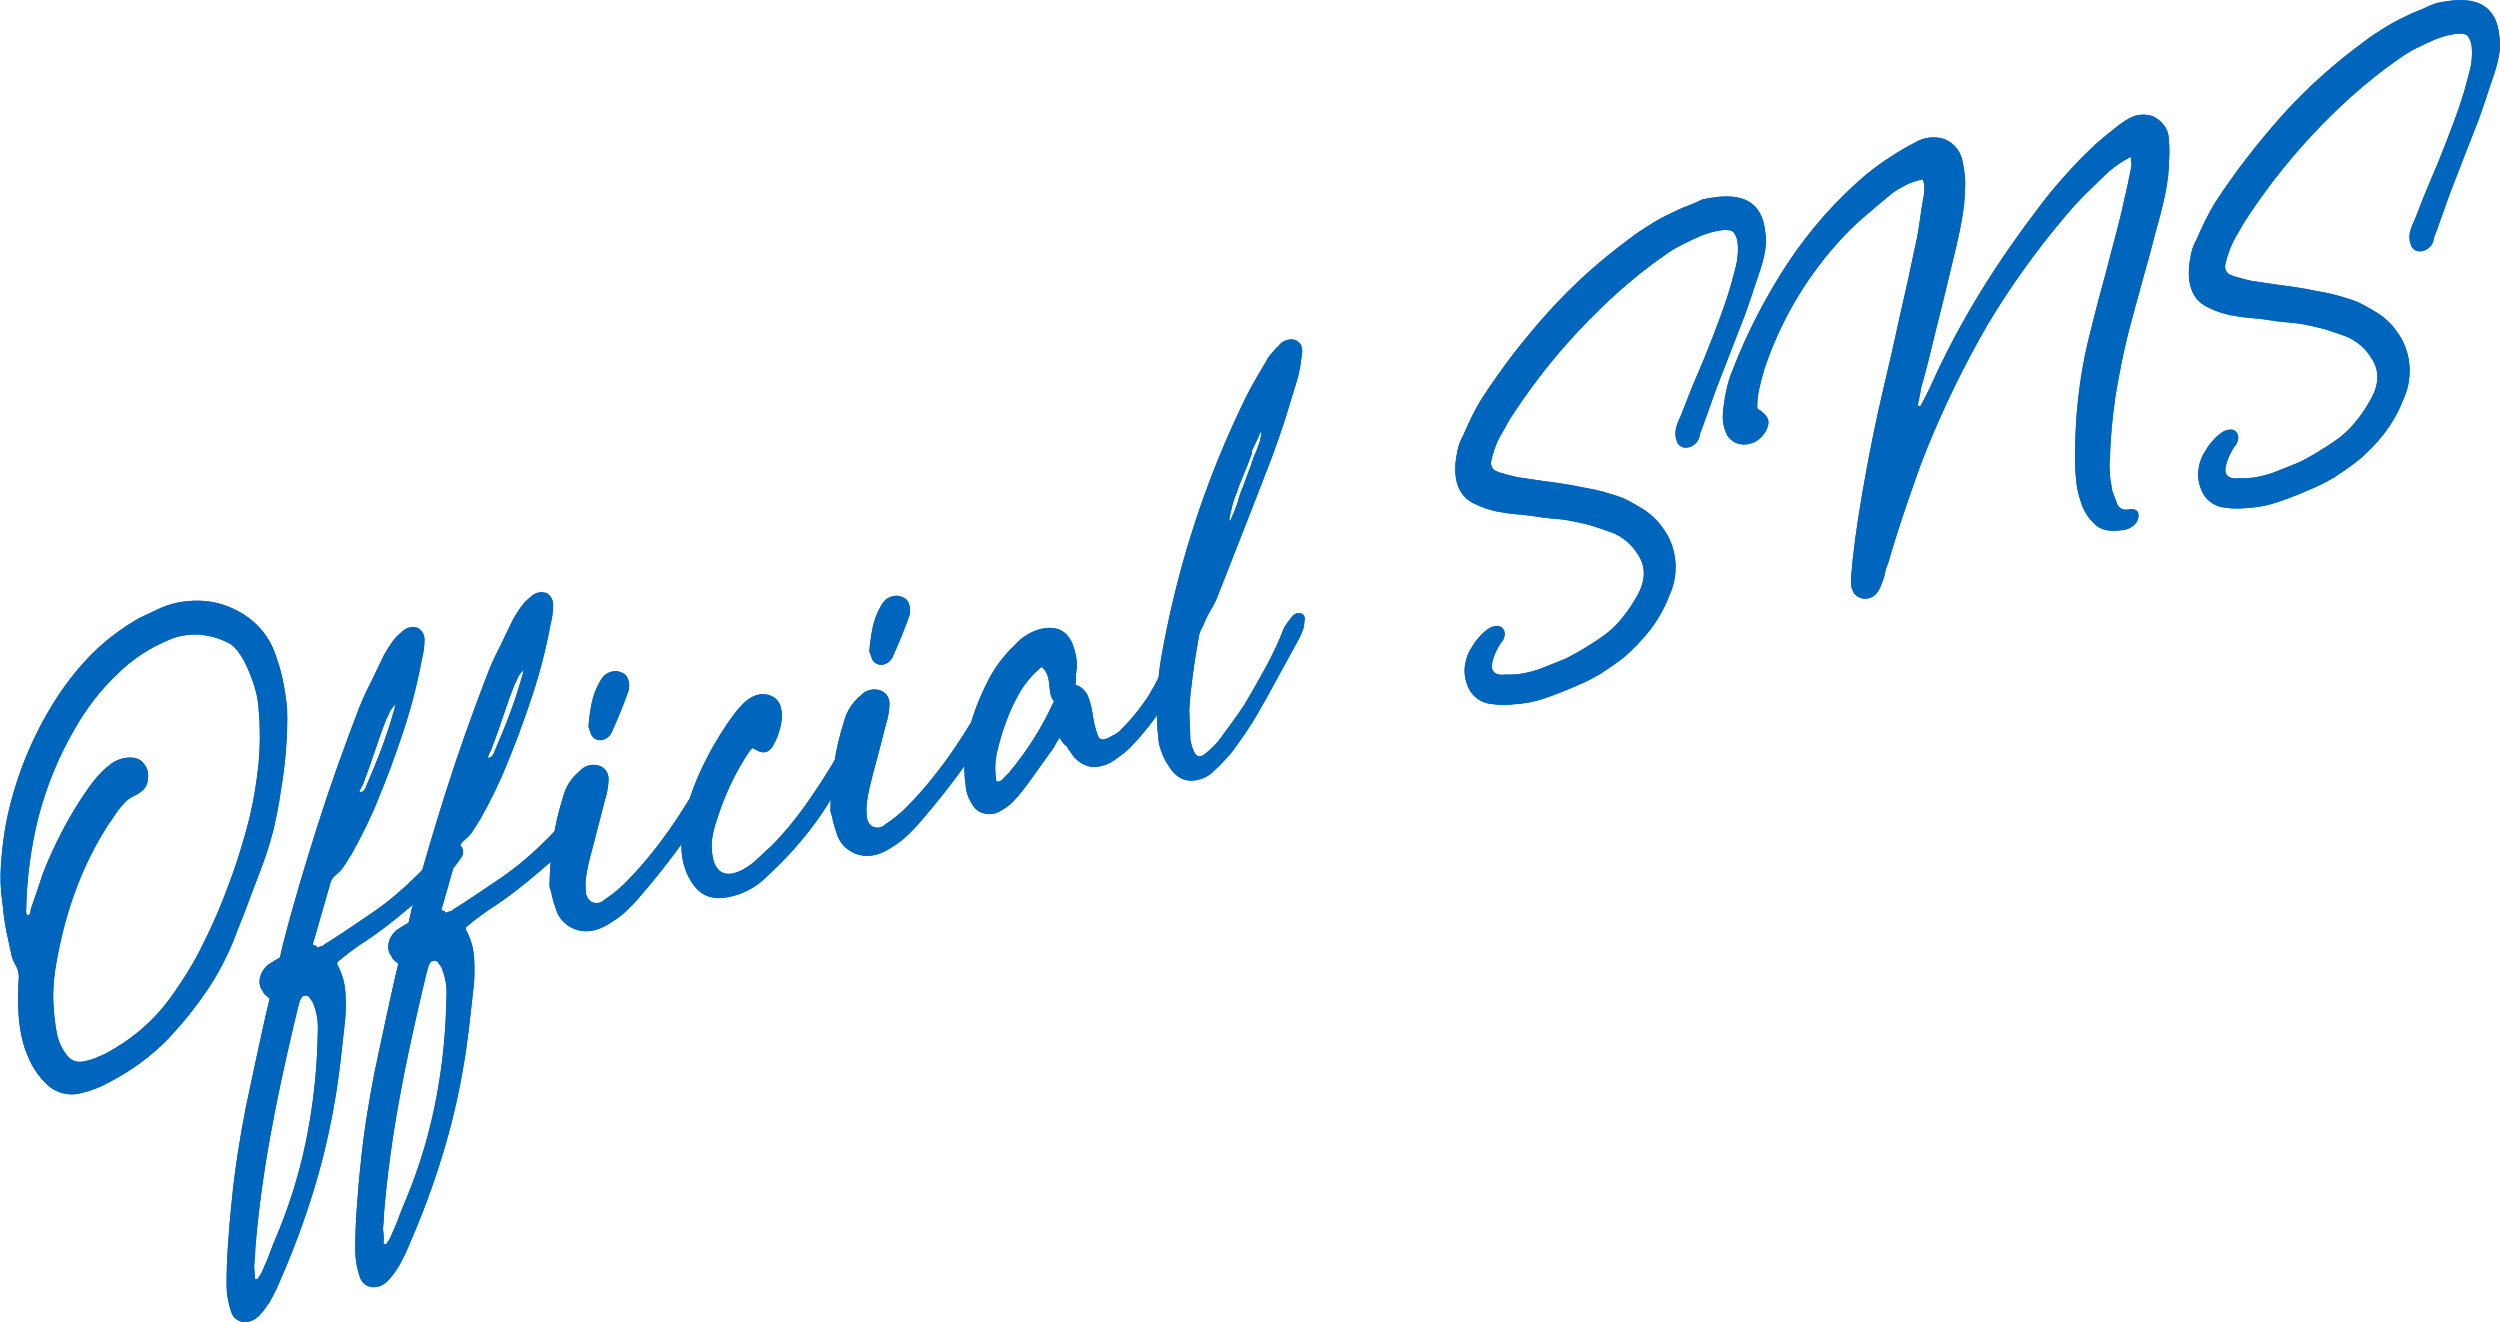 <?xml version="1.0" encoding="utf-8"?>
<!-- Generator: Adobe Illustrator 28.2.0, SVG Export Plug-In . SVG Version: 6.00 Build 0)  -->
<svg version="1.1" id="レイヤー_1" xmlns="http://www.w3.org/2000/svg" xmlns:xlink="http://www.w3.org/1999/xlink" x="0px"
	 y="0px" viewBox="0 0 487.7 257.9" style="enable-background:new 0 0 487.7 257.9;" xml:space="preserve">
<style type="text/css">
	.st0{fill:#0065BD;}
</style>
<g id="グループ_9384">
	<path id="パス_775" class="st0" d="M56,138.1c0.1,2.7,0,5.3-0.2,8c-0.2,2.8-0.6,5.8-1.1,8.7c-0.3,2.3-0.8,4.6-1.3,6.9
		c-0.6,2.3-1.3,4.6-2.1,6.8c-0.9,2.5-1.9,4.9-2.8,7.4s-2,5-2.9,7.5c-1.4,3.4-3.1,6.7-5.2,9.8c-2.1,3.1-4.4,6-6.9,8.7
		c-1.9,2.1-4,3.9-6.3,5.6c-2.2,1.6-4.6,3-7,4.2c-0.6,0.3-1.3,0.6-1.9,0.8c-0.6,0.2-1.3,0.5-2,0.6c-2.6,0.9-5.5,0.2-7.4-1.8
		c-1.1-1.1-2-2.3-2.7-3.6c-0.7-1.4-1.3-2.8-1.7-4.3c-0.5-1.9-0.8-3.8-0.9-5.8c-0.1-2-0.1-4,0-6c0.1-0.6,0.1-1.2,0-1.8
		c-0.1-0.6-0.3-1.1-0.6-1.6c-0.4-0.7-0.7-1.4-0.8-2.1c-0.2-0.8-0.3-1.5-0.5-2.3c-0.6-2.5-1-5-1.2-7.5c-0.4-2.6-0.5-5.2-0.3-7.8
		c0.2-2.7,0.5-5.4,1-8c1.7-8.5,4.9-16.5,9.5-23.8c2.1-3.3,4.5-6.4,7.3-9.2c2.7-2.7,5.8-5,9.1-6.9c0.6-0.3,1.3-0.6,1.9-0.9l1.9-0.9
		c2.1-1,4.4-1.5,6.7-1.6c2.2-0.1,4.5,0.2,6.6,1c2.1,0.8,4,1.9,5.6,3.4c1.7,1.6,3,3.5,3.8,5.7c0.6,1.6,1.1,3.3,1.5,5
		C55.5,134.2,55.8,136.1,56,138.1 M5.3,178.6c0.3,0,0.5-0.2,0.6-0.5c0-0.2,0.1-0.4,0.1-0.7c0.4-1.2,0.8-2.3,1.2-3.5
		c0.4-1.2,0.8-2.4,1.2-3.6c2.3-5.8,5.2-11.4,8.8-16.5c0.6-0.8,1.2-1.7,1.9-2.4c0.7-0.8,1.4-1.5,2.2-2.1c1.3-1.1,2.9-1.6,4.5-1.5
		c0.9,0.1,1.7,0.4,2.2,1.1c0.6,0.7,0.9,1.5,0.9,2.4c0,0.8-0.1,1.5-0.5,2.2c-0.5,0.8-1.3,1.3-2.1,1.7c-0.7,0.3-1.3,0.7-1.8,1.2
		c-0.5,0.5-1,1.1-1.4,1.6c-0.3,0.4-0.6,0.9-0.9,1.3c-0.3,0.5-0.6,0.9-0.9,1.3c-2.8,4.3-5.1,9-6.8,13.8c-1.7,4.7-2.9,9.7-3.7,14.6
		c-0.3,2.1-0.5,4.3-0.4,6.4c0.1,2.1,0.3,4.2,0.7,6.2c0.3,1.5,0.9,2.9,1.9,4.2c0.7,1,1.9,1.5,3.1,1.3c1.1-0.2,2.2-0.5,3.2-1
		c1.1-0.4,2.1-1,3.1-1.6c4.2-2.5,7.9-5.8,10.8-9.8c1.5-2.1,2.9-4.2,4.2-6.4c1.3-2.2,2.4-4.5,3.5-6.8c1.4-3,2.7-6.1,3.8-9.2
		c1.2-3.1,2.2-6.3,3.1-9.5c1.2-4.1,2-8.3,2.5-12.6c0.5-4.1,0.5-8.3,0.1-12.4c-0.1-1.6-0.5-3.1-1-4.6c-0.5-1.5-1.1-2.9-1.8-4.3
		c-0.4-0.7-0.8-1.3-1.3-2c-0.5-0.6-1.1-1.2-1.8-1.5c-1.7-0.9-3.6-1.4-5.6-1.6c-2.1-0.1-4.2,0.2-6.1,1.1c-3.6,1.5-7,3.7-9.8,6.5
		c-3.3,3.1-6.1,6.7-8.3,10.6c-3.2,5.4-5.6,11.3-7.2,17.4c-1.5,6-2.3,12.1-2.4,18.3c-0.1,0.1,0,0.3,0,0.4
		C5.3,178.4,5.3,178.5,5.3,178.6"/>
	<path id="パス_776" class="st0" d="M56,138.1c0.1,2.7,0,5.3-0.2,8c-0.2,2.8-0.6,5.8-1.1,8.7c-0.3,2.3-0.8,4.6-1.3,6.9
		c-0.6,2.3-1.3,4.6-2.1,6.8c-0.9,2.5-1.9,4.9-2.8,7.4s-2,5-2.9,7.5c-1.4,3.4-3.1,6.7-5.2,9.8c-2.1,3.1-4.4,6-6.9,8.7
		c-1.9,2.1-4,3.9-6.3,5.6c-2.2,1.6-4.6,3-7,4.2c-0.6,0.3-1.3,0.6-1.9,0.8c-0.6,0.2-1.3,0.5-2,0.6c-2.6,0.9-5.5,0.2-7.4-1.8
		c-1.1-1.1-2-2.3-2.7-3.6c-0.7-1.4-1.3-2.8-1.7-4.3c-0.5-1.9-0.8-3.8-0.9-5.8c-0.1-2-0.1-4,0-6c0.1-0.6,0.1-1.2,0-1.8
		c-0.1-0.6-0.3-1.1-0.6-1.6c-0.4-0.7-0.7-1.4-0.8-2.1c-0.2-0.8-0.3-1.5-0.5-2.3c-0.6-2.5-1-5-1.2-7.5c-0.4-2.6-0.5-5.2-0.3-7.8
		c0.2-2.7,0.5-5.4,1-8c1.7-8.5,4.9-16.5,9.5-23.8c2.1-3.3,4.5-6.4,7.3-9.2c2.7-2.7,5.8-5,9.1-6.9c0.6-0.3,1.3-0.6,1.9-0.9l1.9-0.9
		c2.1-1,4.4-1.5,6.7-1.6c2.2-0.1,4.5,0.2,6.6,1c2.1,0.8,4,1.9,5.6,3.4c1.7,1.6,3,3.5,3.8,5.7c0.6,1.6,1.1,3.3,1.5,5
		C55.5,134.2,55.8,136.1,56,138.1z M5.3,178.6c0.3,0,0.5-0.2,0.6-0.5c0-0.2,0.1-0.4,0.1-0.7c0.4-1.2,0.8-2.3,1.2-3.5
		c0.4-1.2,0.8-2.4,1.2-3.6c2.3-5.8,5.2-11.4,8.8-16.5c0.6-0.8,1.2-1.7,1.9-2.4c0.7-0.8,1.4-1.5,2.2-2.1c1.3-1.1,2.9-1.6,4.5-1.5
		c0.9,0.1,1.7,0.4,2.2,1.1c0.6,0.7,0.9,1.5,0.9,2.4c0,0.8-0.1,1.5-0.5,2.2c-0.5,0.8-1.3,1.3-2.1,1.7c-0.7,0.3-1.3,0.7-1.8,1.2
		c-0.5,0.5-1,1.1-1.4,1.6c-0.3,0.4-0.6,0.9-0.9,1.3c-0.3,0.5-0.6,0.9-0.9,1.3c-2.8,4.3-5.1,9-6.8,13.8c-1.7,4.7-2.9,9.7-3.7,14.6
		c-0.3,2.1-0.5,4.3-0.4,6.4c0.1,2.1,0.3,4.2,0.7,6.2c0.3,1.5,0.9,2.9,1.9,4.2c0.7,1,1.9,1.5,3.1,1.3c1.1-0.2,2.2-0.5,3.2-1
		c1.1-0.4,2.1-1,3.1-1.6c4.2-2.5,7.9-5.8,10.8-9.8c1.5-2.1,2.9-4.2,4.2-6.4c1.3-2.2,2.4-4.5,3.5-6.8c1.4-3,2.7-6.1,3.8-9.2
		c1.2-3.1,2.2-6.3,3.1-9.5c1.2-4.1,2-8.3,2.5-12.6c0.5-4.1,0.5-8.3,0.1-12.4c-0.1-1.6-0.5-3.1-1-4.6c-0.5-1.5-1.1-2.9-1.8-4.3
		c-0.4-0.7-0.8-1.3-1.3-2c-0.5-0.6-1.1-1.2-1.8-1.5c-1.7-0.9-3.6-1.4-5.6-1.6c-2.1-0.1-4.2,0.2-6.1,1.1c-3.6,1.5-7,3.7-9.8,6.5
		c-3.3,3.1-6.1,6.7-8.3,10.6c-3.2,5.4-5.6,11.3-7.2,17.4c-1.5,6-2.3,12.1-2.4,18.3c-0.1,0.1,0,0.3,0,0.4
		C5.3,178.4,5.3,178.5,5.3,178.6z"/>
	<path id="パス_777" class="st0" d="M61.8,184.9c0.3-0.1,0.5-0.2,0.8-0.3c0.2,0,0.5-0.1,0.6-0.3c3.2-2,6.4-4.2,9.5-6.3
		c3.2-2.2,6.2-4.8,8.9-7.5c0.7-0.7,1.3-1.3,1.9-2c0.6-0.6,1.2-1.3,1.9-2.1c0.3-0.4,0.6-0.7,0.8-1c0.2-0.3,0.5-0.6,0.8-0.8
		c0.7-0.6,1.8-0.7,2.5,0c0.8,0.6,1.1,1.7,0.6,2.5c-0.3,0.4-0.6,0.9-0.9,1.3c-0.3,0.4-0.6,0.8-1,1.2c-2.3,2.2-4.7,4.3-7,6.3
		c-2.3,2-4.7,4-7.3,5.9c-1.1,0.8-2.1,1.5-3.2,2.2c-1.1,0.7-2.1,1.5-3.2,2.3l-1.7,1.4c0,0.1,0,0.2,0,0.3c0,0.1,0,0.1,0,0.2
		c1,1.8,1.5,3.7,1.6,5.7c0.1,2.1,0.1,4.1-0.2,6.2c-0.3,2.4-0.5,4.8-0.8,7.2c-0.3,2.4-0.6,4.7-1,7c-1,6-2.4,12-4.2,17.9
		c-1.8,5.9-4,11.8-6.5,17.5c-0.6,1.5-1.3,2.9-2.1,4.3l-0.9,1.3c-0.3,0.4-0.6,0.8-1,1.2c-0.8,0.9-1.9,1.5-3.2,1.4
		c-1.1-0.1-2.1-0.9-2.4-2c-0.6-1.7-0.9-3.5-0.9-5.3c0-2.7,0.1-5.4,0.3-8.1c0.2-2.7,0.4-5.4,0.7-8.1c0.6-6.3,1.6-12.5,2.8-18.6
		c1.3-6.1,2.6-12.3,4-18.5c0.1-0.4,0.2-0.8,0.3-1.2c0.1-0.4,0.2-0.8,0.3-1.3c-0.2-0.2-0.5-0.4-0.7-0.6c-0.3-0.2-0.5-0.5-0.6-0.8
		c-0.6-0.7-0.8-1.7-0.6-2.6c0.2-1,0.8-1.9,1.6-2.6c0.4-0.2,0.8-0.5,1.1-0.7s0.8-0.5,1.2-0.7c0.1-0.4,0.2-0.9,0.3-1.3
		c0.1-0.4,0.2-0.8,0.3-1.3c2-7.8,4.3-15.4,6.7-23s5.1-15.1,8-22.7c0.7-1.8,1.5-3.6,2.4-5.3c0.9-1.8,1.7-3.6,2.6-5.4
		c0.6-1.1,1.3-2.2,2.1-3.2c0.5-0.6,1.1-1.1,1.7-1.6c0.8-0.7,1.9-0.8,2.8-0.5c0.9,0.5,1.4,1.5,1.3,2.5c0,1.2-0.2,2.4-0.5,3.6
		c-0.5,2.7-1.1,5.4-1.8,8c-0.7,2.6-1.5,5.2-2.4,7.8c-1.3,3.8-2.7,7.6-4.2,11.2c-1.5,3.8-3.3,7.4-5.3,11c-0.5,0.7-0.9,1.5-1.4,2.2
		c-0.4,0.7-1,1.3-1.7,1.9c-0.5,0.4-0.8,0.8-1,1.4c-0.6,2-1.1,3.9-1.7,5.9c-0.6,2-1.1,4-1.7,5.9c-0.1,0.2-0.1,0.3,0,0.5
		C61.7,184.4,61.8,184.6,61.8,184.9 M49.7,249.5c0.1,0,0.2,0,0.3,0c0.1,0,0.2,0,0.3,0c0.1-0.3,0.3-0.5,0.4-0.7
		c0.2-0.2,0.3-0.5,0.4-0.7c0.6-1.3,1.2-2.7,1.7-4.1s1.1-2.7,1.7-4.2c2.5-6.2,4.4-12.7,5.6-19.3c1.2-6.4,1.8-12.9,1.9-19.5
		c0.1-1.7-0.2-3.4-0.8-5c-0.1-0.3-0.2-0.6-0.4-0.8c-0.2-0.2-0.3-0.5-0.5-0.7c-0.2-0.3-0.7-0.4-1-0.2c-0.1,0-0.3,0-0.4,0.2
		c-0.1,0.1-0.2,0.3-0.3,0.5c-0.3,0.8-0.5,1.7-0.7,2.5c-0.2,0.8-0.4,1.7-0.6,2.5c-1.7,7.3-3.3,14.5-4.6,21.8
		c-1.3,7.2-2.3,14.5-2.9,21.8c0,1-0.1,2-0.2,3S49.8,248.5,49.7,249.5 M70.1,154.5c0.3,0.1,0.7-0.1,0.9-0.3c0.2-0.3,0.4-0.6,0.5-1
		c1-2.3,2-4.7,2.9-7.1c0.9-2.4,1.7-4.8,2.4-7.3c0.1-0.2,0.2-0.5,0.2-0.7c0-0.3,0.1-0.6,0.2-0.8c-0.4,0.4-0.8,0.9-1.1,1.4
		c-0.2,0.5-0.4,1-0.7,1.5c-0.8,2-1.5,4-2.2,6.1s-1.4,4.1-2.2,6.2c-0.1,0.4-0.3,0.7-0.5,1.1C70.3,153.9,70.2,154.2,70.1,154.5l0,0.4
		L70.1,154.5z"/>
	<path id="パス_778" class="st0" d="M61.8,184.9c0.3-0.1,0.5-0.2,0.8-0.3c0.2,0,0.5-0.1,0.6-0.3c3.2-2,6.4-4.2,9.5-6.3
		c3.2-2.2,6.2-4.8,8.9-7.5c0.7-0.7,1.3-1.3,1.9-2c0.6-0.6,1.2-1.3,1.9-2.1c0.3-0.4,0.6-0.7,0.8-1c0.2-0.3,0.5-0.6,0.8-0.8
		c0.7-0.6,1.8-0.7,2.5,0c0.8,0.6,1.1,1.7,0.6,2.5c-0.3,0.4-0.6,0.9-0.9,1.3c-0.3,0.4-0.6,0.8-1,1.2c-2.3,2.2-4.7,4.3-7,6.3
		c-2.3,2-4.7,4-7.3,5.9c-1.1,0.8-2.1,1.5-3.2,2.2c-1.1,0.7-2.1,1.5-3.2,2.3l-1.7,1.4c0,0.1,0,0.2,0,0.3c0,0.1,0,0.1,0,0.2
		c1,1.8,1.5,3.7,1.6,5.7c0.1,2.1,0.1,4.1-0.2,6.2c-0.3,2.4-0.5,4.8-0.8,7.2c-0.3,2.4-0.6,4.7-1,7c-1,6-2.4,12-4.2,17.9
		c-1.8,5.9-4,11.8-6.5,17.5c-0.6,1.5-1.3,2.9-2.1,4.3l-0.9,1.3c-0.3,0.4-0.6,0.8-1,1.2c-0.8,0.9-1.9,1.5-3.2,1.4
		c-1.1-0.1-2.1-0.9-2.4-2c-0.6-1.7-0.9-3.5-0.9-5.3c0-2.7,0.1-5.4,0.3-8.1c0.2-2.7,0.4-5.4,0.7-8.1c0.6-6.3,1.6-12.5,2.8-18.6
		c1.3-6.1,2.6-12.3,4-18.5c0.1-0.4,0.2-0.8,0.3-1.2c0.1-0.4,0.2-0.8,0.3-1.3c-0.2-0.2-0.5-0.4-0.7-0.6c-0.3-0.2-0.5-0.5-0.6-0.8
		c-0.6-0.7-0.8-1.7-0.6-2.6c0.2-1,0.8-1.9,1.6-2.6c0.4-0.2,0.8-0.5,1.1-0.7s0.8-0.5,1.2-0.7c0.1-0.4,0.2-0.9,0.3-1.3
		c0.1-0.4,0.2-0.8,0.3-1.3c2-7.8,4.3-15.4,6.7-23s5.1-15.1,8-22.7c0.7-1.8,1.5-3.6,2.4-5.3c0.9-1.8,1.7-3.6,2.6-5.4
		c0.6-1.1,1.3-2.2,2.1-3.2c0.5-0.6,1.1-1.1,1.7-1.6c0.8-0.7,1.9-0.8,2.8-0.5c0.9,0.5,1.4,1.5,1.3,2.5c0,1.2-0.2,2.4-0.5,3.6
		c-0.5,2.7-1.1,5.4-1.8,8c-0.7,2.6-1.5,5.2-2.4,7.8c-1.3,3.8-2.7,7.6-4.2,11.2c-1.5,3.8-3.3,7.4-5.3,11c-0.5,0.7-0.9,1.5-1.4,2.2
		c-0.4,0.7-1,1.3-1.7,1.9c-0.5,0.4-0.8,0.8-1,1.4c-0.6,2-1.1,3.9-1.7,5.9c-0.6,2-1.1,4-1.7,5.9c-0.1,0.2-0.1,0.3,0,0.5
		C61.7,184.4,61.8,184.6,61.8,184.9z M49.7,249.5c0.1,0,0.2,0,0.3,0c0.1,0,0.2,0,0.3,0c0.1-0.3,0.3-0.5,0.4-0.7
		c0.2-0.2,0.3-0.5,0.4-0.7c0.6-1.3,1.2-2.7,1.7-4.1s1.1-2.7,1.7-4.2c2.5-6.2,4.4-12.7,5.6-19.3c1.2-6.4,1.8-12.9,1.9-19.5
		c0.1-1.7-0.2-3.4-0.8-5c-0.1-0.3-0.2-0.6-0.4-0.8c-0.2-0.2-0.3-0.5-0.5-0.7c-0.2-0.3-0.7-0.4-1-0.2c-0.1,0-0.3,0-0.4,0.2
		c-0.1,0.1-0.2,0.3-0.3,0.5c-0.3,0.8-0.5,1.7-0.7,2.5c-0.2,0.8-0.4,1.7-0.6,2.5c-1.7,7.3-3.3,14.5-4.6,21.8
		c-1.3,7.2-2.3,14.5-2.9,21.8c0,1-0.1,2-0.2,3S49.8,248.5,49.7,249.5z M70.1,154.5c0.3,0.1,0.7-0.1,0.9-0.3c0.2-0.3,0.4-0.6,0.5-1
		c1-2.3,2-4.7,2.9-7.1c0.9-2.4,1.7-4.8,2.4-7.3c0.1-0.2,0.2-0.5,0.2-0.7c0-0.3,0.1-0.6,0.2-0.8c-0.4,0.4-0.8,0.9-1.1,1.4
		c-0.2,0.5-0.4,1-0.7,1.5c-0.8,2-1.5,4-2.2,6.1s-1.4,4.1-2.2,6.2c-0.1,0.4-0.3,0.7-0.5,1.1C70.3,153.9,70.2,154.2,70.1,154.5l0,0.4
		L70.1,154.5z"/>
	<path id="パス_779" class="st0" d="M86.9,178.1c0.3-0.1,0.5-0.2,0.8-0.3c0.2,0,0.5-0.1,0.6-0.3c3.2-2,6.4-4.2,9.5-6.3
		c3.2-2.2,6.2-4.8,8.9-7.5c0.7-0.7,1.3-1.3,1.9-2c0.6-0.6,1.2-1.3,1.9-2.1c0.3-0.4,0.6-0.7,0.8-1c0.2-0.3,0.5-0.6,0.8-0.8
		c0.7-0.6,1.8-0.7,2.5,0c0.8,0.6,1.1,1.7,0.6,2.5c-0.3,0.4-0.6,0.9-0.9,1.3c-0.3,0.4-0.6,0.8-1,1.2c-2.3,2.2-4.7,4.3-7,6.3
		s-4.7,4-7.3,5.9c-1.1,0.8-2.1,1.5-3.2,2.2c-1.1,0.7-2.1,1.5-3.2,2.3l-1.7,1.4c0,0.1,0,0.2,0,0.3c0,0.1,0,0.1,0,0.2
		c1,1.8,1.5,3.7,1.6,5.7c0.1,2.1,0.1,4.1-0.2,6.2c-0.3,2.4-0.5,4.8-0.8,7.2c-0.3,2.4-0.6,4.7-1,7c-1,6.1-2.4,12-4.2,17.9
		c-1.8,5.9-4,11.8-6.5,17.5c-0.6,1.5-1.3,2.9-2.1,4.3l-0.9,1.3c-0.3,0.4-0.6,0.8-1,1.2c-0.8,0.9-1.9,1.5-3.2,1.4
		c-1.1-0.1-2.1-0.9-2.4-2c-0.6-1.7-0.9-3.5-0.9-5.3c0-2.7,0.1-5.4,0.3-8.1s0.4-5.4,0.7-8.1c0.6-6.3,1.6-12.5,2.8-18.6
		c1.3-6.1,2.6-12.3,4-18.5c0.1-0.4,0.2-0.8,0.3-1.2c0.1-0.4,0.2-0.8,0.3-1.3c-0.2-0.2-0.5-0.4-0.7-0.6c-0.3-0.2-0.5-0.5-0.6-0.8
		c-0.6-0.7-0.8-1.7-0.6-2.6c0.2-1,0.8-1.9,1.6-2.6c0.4-0.2,0.8-0.5,1.1-0.7c0.4-0.2,0.8-0.5,1.2-0.7c0.1-0.4,0.2-0.9,0.3-1.3
		c0.1-0.4,0.2-0.8,0.3-1.3c2-7.8,4.3-15.4,6.7-23c2.4-7.6,5.1-15.1,8-22.7c0.7-1.8,1.5-3.6,2.4-5.3c0.9-1.8,1.7-3.6,2.6-5.4
		c0.6-1.1,1.3-2.2,2.1-3.2c0.5-0.6,1.1-1.1,1.7-1.6c0.8-0.7,1.9-0.8,2.8-0.5c0.9,0.5,1.4,1.5,1.3,2.5c0,1.2-0.2,2.4-0.5,3.6
		c-0.5,2.7-1.1,5.4-1.8,8c-0.7,2.6-1.5,5.2-2.4,7.8c-1.3,3.8-2.7,7.6-4.2,11.2c-1.5,3.8-3.3,7.4-5.3,11c-0.5,0.7-0.9,1.5-1.4,2.2
		c-0.4,0.7-1,1.3-1.7,1.9c-0.5,0.4-0.8,0.8-1,1.4c-0.6,2-1.1,3.9-1.7,5.9s-1.1,4-1.7,5.9c-0.1,0.2-0.1,0.3,0,0.5
		C86.8,177.7,86.9,177.9,86.9,178.1 M74.8,242.7c0.1,0,0.2,0,0.3,0c0.1,0,0.2,0,0.3,0c0.1-0.3,0.3-0.5,0.4-0.7
		c0.2-0.2,0.3-0.5,0.4-0.7c0.6-1.3,1.2-2.7,1.7-4.1c0.5-1.4,1.1-2.7,1.7-4.2c2.5-6.2,4.4-12.7,5.6-19.3c1.2-6.4,1.8-12.9,1.9-19.5
		c0.1-1.7-0.2-3.4-0.8-5c-0.1-0.3-0.2-0.6-0.4-0.8c-0.2-0.2-0.3-0.5-0.5-0.7c-0.2-0.3-0.7-0.4-1-0.2c-0.1,0-0.3,0-0.4,0.2
		c-0.1,0.1-0.2,0.3-0.3,0.5c-0.3,0.8-0.5,1.7-0.7,2.5c-0.2,0.8-0.4,1.7-0.6,2.5c-1.7,7.3-3.3,14.5-4.6,21.8
		c-1.3,7.2-2.3,14.5-2.9,21.8c0,1-0.1,2-0.2,3C74.9,240.8,74.9,241.7,74.8,242.7 M95.1,147.8c0.3,0.1,0.7-0.1,0.9-0.3
		c0.2-0.3,0.4-0.6,0.5-1c1-2.3,2-4.7,2.9-7.1c0.9-2.4,1.7-4.8,2.4-7.3c0.1-0.2,0.2-0.5,0.2-0.7c0-0.3,0.1-0.6,0.2-0.8
		c-0.4,0.4-0.8,0.9-1.1,1.4c-0.2,0.5-0.4,1-0.7,1.5c-0.8,2-1.5,4-2.2,6.1c-0.7,2.1-1.4,4.1-2.2,6.2c-0.1,0.4-0.3,0.7-0.5,1.1
		C95.4,147.1,95.3,147.5,95.1,147.8l0,0.4L95.1,147.8z"/>
	<path id="パス_780" class="st0" d="M86.9,178.1c0.3-0.1,0.5-0.2,0.8-0.3c0.2,0,0.5-0.1,0.6-0.3c3.2-2,6.4-4.2,9.5-6.3
		c3.2-2.2,6.2-4.8,8.9-7.5c0.7-0.7,1.3-1.3,1.9-2c0.6-0.6,1.2-1.3,1.9-2.1c0.3-0.4,0.6-0.7,0.8-1c0.2-0.3,0.5-0.6,0.8-0.8
		c0.7-0.6,1.8-0.7,2.5,0c0.8,0.6,1.1,1.7,0.6,2.5c-0.3,0.4-0.6,0.9-0.9,1.3c-0.3,0.4-0.6,0.8-1,1.2c-2.3,2.2-4.7,4.3-7,6.3
		s-4.7,4-7.3,5.9c-1.1,0.8-2.1,1.5-3.2,2.2c-1.1,0.7-2.1,1.5-3.2,2.3l-1.7,1.4c0,0.1,0,0.2,0,0.3c0,0.1,0,0.1,0,0.2
		c1,1.8,1.5,3.7,1.6,5.7c0.1,2.1,0.1,4.1-0.2,6.2c-0.3,2.4-0.5,4.8-0.8,7.2c-0.3,2.4-0.6,4.7-1,7c-1,6.1-2.4,12-4.2,17.9
		c-1.8,5.9-4,11.8-6.5,17.5c-0.6,1.5-1.3,2.9-2.1,4.3l-0.9,1.3c-0.3,0.4-0.6,0.8-1,1.2c-0.8,0.9-1.9,1.5-3.2,1.4
		c-1.1-0.1-2.1-0.9-2.4-2c-0.6-1.7-0.9-3.5-0.9-5.3c0-2.7,0.1-5.4,0.3-8.1s0.4-5.4,0.7-8.1c0.6-6.3,1.6-12.5,2.8-18.6
		c1.3-6.1,2.6-12.3,4-18.5c0.1-0.4,0.2-0.8,0.3-1.2c0.1-0.4,0.2-0.8,0.3-1.3c-0.2-0.2-0.5-0.4-0.7-0.6c-0.3-0.2-0.5-0.5-0.6-0.8
		c-0.6-0.7-0.8-1.7-0.6-2.6c0.2-1,0.8-1.9,1.6-2.6c0.4-0.2,0.8-0.5,1.1-0.7c0.4-0.2,0.8-0.5,1.2-0.7c0.1-0.4,0.2-0.9,0.3-1.3
		c0.1-0.4,0.2-0.8,0.3-1.3c2-7.8,4.3-15.4,6.7-23c2.4-7.6,5.1-15.1,8-22.7c0.7-1.8,1.5-3.6,2.4-5.3c0.9-1.8,1.7-3.6,2.6-5.4
		c0.6-1.1,1.3-2.2,2.1-3.2c0.5-0.6,1.1-1.1,1.7-1.6c0.8-0.7,1.9-0.8,2.8-0.5c0.9,0.5,1.4,1.5,1.3,2.5c0,1.2-0.2,2.4-0.5,3.6
		c-0.5,2.7-1.1,5.4-1.8,8c-0.7,2.6-1.5,5.2-2.4,7.8c-1.3,3.8-2.7,7.6-4.2,11.2c-1.5,3.8-3.3,7.4-5.3,11c-0.5,0.7-0.9,1.5-1.4,2.2
		c-0.4,0.7-1,1.3-1.7,1.9c-0.5,0.4-0.8,0.8-1,1.4c-0.6,2-1.1,3.9-1.7,5.9s-1.1,4-1.7,5.9c-0.1,0.2-0.1,0.3,0,0.5
		C86.8,177.7,86.9,177.9,86.9,178.1z M74.8,242.7c0.1,0,0.2,0,0.3,0c0.1,0,0.2,0,0.3,0c0.1-0.3,0.3-0.5,0.4-0.7
		c0.2-0.2,0.3-0.5,0.4-0.7c0.6-1.3,1.2-2.7,1.7-4.1c0.5-1.4,1.1-2.7,1.7-4.2c2.5-6.2,4.4-12.7,5.6-19.3c1.2-6.4,1.8-12.9,1.9-19.5
		c0.1-1.7-0.2-3.4-0.8-5c-0.1-0.3-0.2-0.6-0.4-0.8c-0.2-0.2-0.3-0.5-0.5-0.7c-0.2-0.3-0.7-0.4-1-0.2c-0.1,0-0.3,0-0.4,0.2
		c-0.1,0.1-0.2,0.3-0.3,0.5c-0.3,0.8-0.5,1.7-0.7,2.5c-0.2,0.8-0.4,1.7-0.6,2.5c-1.7,7.3-3.3,14.5-4.6,21.8
		c-1.3,7.2-2.3,14.5-2.9,21.8c0,1-0.1,2-0.2,3C74.9,240.8,74.9,241.7,74.8,242.7z M95.1,147.8c0.3,0.1,0.7-0.1,0.9-0.3
		c0.2-0.3,0.4-0.6,0.5-1c1-2.3,2-4.7,2.9-7.1c0.9-2.4,1.7-4.8,2.4-7.3c0.1-0.2,0.2-0.5,0.2-0.7c0-0.3,0.1-0.6,0.2-0.8
		c-0.4,0.4-0.8,0.9-1.1,1.4c-0.2,0.5-0.4,1-0.7,1.5c-0.8,2-1.5,4-2.2,6.1c-0.7,2.1-1.4,4.1-2.2,6.2c-0.1,0.4-0.3,0.7-0.5,1.1
		C95.4,147.1,95.3,147.5,95.1,147.8l0,0.4L95.1,147.8z"/>
	<path id="パス_781" class="st0" d="M140.2,150.3c0.7,0.2,1,0.9,0.8,1.6c0,0.1,0,0.1-0.1,0.2c-0.2,0.7-0.4,1.3-0.6,1.9
		c-0.2,0.4-0.5,0.8-0.7,1.2s-0.5,0.8-0.8,1.2c-2.2,3.2-4.4,6.2-6.6,9.3c-2.2,3-4.6,6-7.1,8.9c-0.8,1-1.7,1.9-2.6,2.8
		c-0.9,0.9-1.9,1.7-2.9,2.3c-2.4,1.7-4.6,2.3-6.7,1.8c-2.1-0.5-3.9-2.1-4.5-4.3c-0.3-0.8-0.5-1.5-0.7-2.3c-0.1-0.7-0.3-1.3-0.5-1.9
		c0-3.1,0.3-6.1,0.7-9.1c0.4-2.9,1.1-5.8,2-8.6c0.5-1.9,1.6-3.6,3.2-4.9c0.9-1,2.2-1.4,3.5-1.1c0.6,0.1,1.2,0.5,1.6,1
		c0.4,0.6,0.6,1.3,0.5,1.9c0,0.6-0.1,1.3-0.2,1.9c-0.1,0.7-0.3,1.3-0.5,2c-0.5,2.1-1.1,4.2-1.6,6.2c-0.5,2.1-1.1,4.1-1.6,6.2
		c-0.2,0.9-0.4,1.9-0.5,2.8c-0.1,0.9-0.1,1.8,0,2.7c0,0.8,0.5,1.6,1.2,2c0.8,0.3,1.7,0.2,2.3-0.4c1.5-1,2.9-2.1,4.2-3.4
		c2.1-2.1,4-4.3,5.8-6.6c1.8-2.3,3.5-4.7,5.1-7.2c1.1-1.8,2.3-3.7,3.6-5.5c0.3-0.4,0.6-0.8,0.9-1.2s0.6-0.8,0.9-1.1
		C138.9,150.2,139.6,150,140.2,150.3 M117.2,144.4c-1,0-1.8-0.6-2-1.5l-0.4-1.1c0.1-1.5,0.3-3,0.6-4.5c0.3-1.5,0.8-2.9,1.6-4.3
		c0.4-0.8,1-1.5,1.8-1.8c0.7-0.3,1.5-0.4,2.2-0.1c0.7,0.2,1.2,0.6,1.5,1.3c0.3,0.8,0.3,1.6,0.1,2.4c-1,2.8-2.1,5.5-3.2,7.9
		C119.1,143.5,118.3,144.3,117.2,144.4"/>
	<path id="パス_782" class="st0" d="M140.2,150.3c0.7,0.2,1,0.9,0.8,1.6c0,0.1,0,0.1-0.1,0.2c-0.2,0.7-0.4,1.3-0.6,1.9
		c-0.2,0.4-0.5,0.8-0.7,1.2s-0.5,0.8-0.8,1.2c-2.2,3.2-4.4,6.2-6.6,9.3c-2.2,3-4.6,6-7.1,8.9c-0.8,1-1.7,1.9-2.6,2.8
		c-0.9,0.9-1.9,1.7-2.9,2.3c-2.4,1.7-4.6,2.3-6.7,1.8c-2.1-0.5-3.9-2.1-4.5-4.3c-0.3-0.8-0.5-1.5-0.7-2.3c-0.1-0.7-0.3-1.3-0.5-1.9
		c0-3.1,0.3-6.1,0.7-9.1c0.4-2.9,1.1-5.8,2-8.6c0.5-1.9,1.6-3.6,3.2-4.9c0.9-1,2.2-1.4,3.5-1.1c0.6,0.1,1.2,0.5,1.6,1
		c0.4,0.6,0.6,1.3,0.5,1.9c0,0.6-0.1,1.3-0.2,1.9c-0.1,0.7-0.3,1.3-0.5,2c-0.5,2.1-1.1,4.2-1.6,6.2c-0.5,2.1-1.1,4.1-1.6,6.2
		c-0.2,0.9-0.4,1.9-0.5,2.8c-0.1,0.9-0.1,1.8,0,2.7c0,0.8,0.5,1.6,1.2,2c0.8,0.3,1.7,0.2,2.3-0.4c1.5-1,2.9-2.1,4.2-3.4
		c2.1-2.1,4-4.3,5.8-6.6c1.8-2.3,3.5-4.7,5.1-7.2c1.1-1.8,2.3-3.7,3.6-5.5c0.3-0.4,0.6-0.8,0.9-1.2s0.6-0.8,0.9-1.1
		C138.9,150.2,139.6,150,140.2,150.3z M117.2,144.4c-1,0-1.8-0.6-2-1.5l-0.4-1.1c0.1-1.5,0.3-3,0.6-4.5c0.3-1.5,0.8-2.9,1.6-4.3
		c0.4-0.8,1-1.5,1.8-1.8c0.7-0.3,1.5-0.4,2.2-0.1c0.7,0.2,1.2,0.6,1.5,1.3c0.3,0.8,0.3,1.6,0.1,2.4c-1,2.8-2.1,5.5-3.2,7.9
		C119.1,143.5,118.3,144.3,117.2,144.4z"/>
	<path id="パス_783" class="st0" d="M146.8,145.9c-0.3,0.3-0.5,0.5-0.7,0.8c-2.8,4.2-4.9,8.8-6.4,13.7c-0.4,1.1-0.6,2.2-0.8,3.3
		c-0.1,1.1-0.1,2.2,0.1,3.3c0.3,1.7,0.9,2.7,1.9,3.2s2.3,0.3,3.9-0.5c1.1-0.6,2.1-1.3,3-2.2c0.9-0.8,1.8-1.7,2.8-2.6
		c2.3-2.3,4.4-4.9,6.3-7.5c1.9-2.7,3.7-5.4,5.4-8.2c0.4-0.7,0.8-1.4,1.2-2.1s0.8-1.4,1.2-2.1c0.3-0.5,0.7-1,1.1-1.4
		c0.6-0.7,1.5-0.8,2.3-0.4c0.8,0.4,1.1,1.3,0.7,2.1c0,0.1-0.1,0.1-0.1,0.2c-0.1,0.3-0.3,0.6-0.4,0.9c-0.2,0.3-0.3,0.6-0.5,0.9
		c-1.3,1.9-2.6,3.9-3.8,5.8c-1.3,1.9-2.5,3.8-3.8,5.8c-1.6,2.3-3.3,4.5-5.1,6.5c-1.8,2.1-3.8,4-5.8,5.9c-2,1.9-4.5,3.2-7.2,3.7
		c-3.3,0.7-5.7-0.4-7.3-3.1c-1-1.6-1.6-3.5-1.8-5.4c-0.2-2-0.1-4.1,0.3-6.1c1-4.6,2.7-9,4.9-13.1c0.7-1.4,1.5-2.7,2.3-4
		c0.8-1.3,1.6-2.5,2.5-3.7c0.7-1,1.6-2,2.5-2.8c0.7-0.6,1.5-1.1,2.5-1.3c0.8-0.2,1.7-0.1,2.5,0.3c0.8,0.3,1.4,1,1.7,1.8
		c0.3,0.9,0.4,1.8,0.3,2.7c-0.2,1.8-0.8,3.6-1.7,5.2c-0.8,1.3-1.8,1.6-3.1,0.9c-0.1-0.1-0.2-0.2-0.4-0.2
		C147,146.1,146.9,146,146.8,145.9"/>
	<path id="パス_784" class="st0" d="M146.8,145.9c-0.3,0.3-0.5,0.5-0.7,0.8c-2.8,4.2-4.9,8.8-6.4,13.7c-0.4,1.1-0.6,2.2-0.8,3.3
		c-0.1,1.1-0.1,2.2,0.1,3.3c0.3,1.7,0.9,2.7,1.9,3.2s2.3,0.3,3.9-0.5c1.1-0.6,2.1-1.3,3-2.2c0.9-0.8,1.8-1.7,2.8-2.6
		c2.3-2.3,4.4-4.9,6.3-7.5c1.9-2.7,3.7-5.4,5.4-8.2c0.4-0.7,0.8-1.4,1.2-2.1s0.8-1.4,1.2-2.1c0.3-0.5,0.7-1,1.1-1.4
		c0.6-0.7,1.5-0.8,2.3-0.4c0.8,0.4,1.1,1.3,0.7,2.1c0,0.1-0.1,0.1-0.1,0.2c-0.1,0.3-0.3,0.6-0.4,0.9c-0.2,0.3-0.3,0.6-0.5,0.9
		c-1.3,1.9-2.6,3.9-3.8,5.8c-1.3,1.9-2.5,3.8-3.8,5.8c-1.6,2.3-3.3,4.5-5.1,6.5c-1.8,2.1-3.8,4-5.8,5.9c-2,1.9-4.5,3.2-7.2,3.7
		c-3.3,0.7-5.7-0.4-7.3-3.1c-1-1.6-1.6-3.5-1.8-5.4c-0.2-2-0.1-4.1,0.3-6.1c1-4.6,2.7-9,4.9-13.1c0.7-1.4,1.5-2.7,2.3-4
		c0.8-1.3,1.6-2.5,2.5-3.7c0.7-1,1.6-2,2.5-2.8c0.7-0.6,1.5-1.1,2.5-1.3c0.8-0.2,1.7-0.1,2.5,0.3c0.8,0.3,1.4,1,1.7,1.8
		c0.3,0.9,0.4,1.8,0.3,2.7c-0.2,1.8-0.8,3.6-1.7,5.2c-0.8,1.3-1.8,1.6-3.1,0.9c-0.1-0.1-0.2-0.2-0.4-0.2
		C147,146.1,146.9,146,146.8,145.9z"/>
	<path id="パス_785" class="st0" d="M195,135.6c0.7,0.2,1,0.9,0.8,1.6c0,0.1,0,0.1-0.1,0.2c-0.2,0.7-0.4,1.3-0.6,1.9
		c-0.2,0.4-0.5,0.8-0.7,1.2c-0.2,0.4-0.5,0.8-0.8,1.2c-2.2,3.2-4.4,6.2-6.6,9.3c-2.2,3-4.6,6-7.1,8.9c-0.8,1-1.7,1.9-2.6,2.8
		c-0.9,0.9-1.9,1.7-2.9,2.3c-2.4,1.7-4.6,2.3-6.7,1.8c-2.1-0.5-3.9-2.1-4.5-4.3c-0.3-0.8-0.5-1.5-0.7-2.3c-0.1-0.7-0.3-1.3-0.5-1.9
		c0-3.1,0.3-6.1,0.7-9.1c0.4-2.9,1.1-5.8,2-8.6c0.5-1.9,1.6-3.6,3.2-4.9c0.9-1,2.2-1.4,3.5-1.1c0.6,0.1,1.2,0.5,1.6,1
		c0.4,0.6,0.6,1.3,0.5,1.9c0,0.6-0.1,1.3-0.2,1.9c-0.1,0.7-0.3,1.3-0.5,2c-0.5,2.1-1.1,4.2-1.6,6.2c-0.6,2.1-1.1,4.1-1.6,6.2
		c-0.2,0.9-0.4,1.9-0.5,2.8c-0.1,0.9-0.1,1.8,0,2.7c0,0.8,0.5,1.6,1.2,2c0.8,0.3,1.7,0.2,2.3-0.4c1.5-1,2.9-2.1,4.2-3.4
		c2.1-2.1,4-4.3,5.8-6.6c1.8-2.3,3.5-4.7,5.1-7.2c1.1-1.8,2.3-3.7,3.6-5.5c0.3-0.4,0.6-0.8,0.9-1.2c0.3-0.4,0.6-0.8,0.9-1.1
		C193.7,135.5,194.4,135.3,195,135.6 M172,129.7c-1,0-1.8-0.6-2-1.5l-0.4-1.1c0.1-1.5,0.3-3,0.6-4.5c0.3-1.5,0.8-2.9,1.6-4.3
		c0.4-0.8,1-1.5,1.8-1.8c0.7-0.3,1.5-0.4,2.2-0.1c0.7,0.2,1.2,0.6,1.5,1.3c0.3,0.8,0.3,1.6,0.1,2.4c-1,2.8-2.1,5.5-3.2,7.9
		C173.9,128.8,173.1,129.6,172,129.7"/>
	<path id="パス_786" class="st0" d="M195,135.6c0.7,0.2,1,0.9,0.8,1.6c0,0.1,0,0.1-0.1,0.2c-0.2,0.7-0.4,1.3-0.6,1.9
		c-0.2,0.4-0.5,0.8-0.7,1.2c-0.2,0.4-0.5,0.8-0.8,1.2c-2.2,3.2-4.4,6.2-6.6,9.3c-2.2,3-4.6,6-7.1,8.9c-0.8,1-1.7,1.9-2.6,2.8
		c-0.9,0.9-1.9,1.7-2.9,2.3c-2.4,1.7-4.6,2.3-6.7,1.8c-2.1-0.5-3.9-2.1-4.5-4.3c-0.3-0.8-0.5-1.5-0.7-2.3c-0.1-0.7-0.3-1.3-0.5-1.9
		c0-3.1,0.3-6.1,0.7-9.1c0.4-2.9,1.1-5.8,2-8.6c0.5-1.9,1.6-3.6,3.2-4.9c0.9-1,2.2-1.4,3.5-1.1c0.6,0.1,1.2,0.5,1.6,1
		c0.4,0.6,0.6,1.3,0.5,1.9c0,0.6-0.1,1.3-0.2,1.9c-0.1,0.7-0.3,1.3-0.5,2c-0.5,2.1-1.1,4.2-1.6,6.2c-0.6,2.1-1.1,4.1-1.6,6.2
		c-0.2,0.9-0.4,1.9-0.5,2.8c-0.1,0.9-0.1,1.8,0,2.7c0,0.8,0.5,1.6,1.2,2c0.8,0.3,1.7,0.2,2.3-0.4c1.5-1,2.9-2.1,4.2-3.4
		c2.1-2.1,4-4.3,5.8-6.6c1.8-2.3,3.5-4.7,5.1-7.2c1.1-1.8,2.3-3.7,3.6-5.5c0.3-0.4,0.6-0.8,0.9-1.2c0.3-0.4,0.6-0.8,0.9-1.1
		C193.7,135.5,194.4,135.3,195,135.6z M172,129.7c-1,0-1.8-0.6-2-1.5l-0.4-1.1c0.1-1.5,0.3-3,0.6-4.5c0.3-1.5,0.8-2.9,1.6-4.3
		c0.4-0.8,1-1.5,1.8-1.8c0.7-0.3,1.5-0.4,2.2-0.1c0.7,0.2,1.2,0.6,1.5,1.3c0.3,0.8,0.3,1.6,0.1,2.4c-1,2.8-2.1,5.5-3.2,7.9
		C173.9,128.8,173.1,129.6,172,129.7z"/>
	<path id="パス_787" class="st0" d="M206.7,143.9c-0.4,0.7-0.8,1.2-1,1.7c-0.3,0.5-0.6,0.9-0.9,1.3c-1,1.4-2,2.8-3,4.2
		c-1,1.4-2,2.8-3.1,4.1c-0.5,0.6-1,1.1-1.5,1.6c-0.5,0.4-1.1,0.9-1.7,1.2c-1,0.7-2.2,1-3.4,0.7c-1.1-0.2-2-0.9-2.5-1.9
		c-0.3-0.5-0.6-1-0.8-1.6c-0.2-0.6-0.4-1.2-0.4-1.8c-0.3-2-0.4-4.1-0.1-6.1c0.2-2.5,0.7-5.1,1.5-7.5c0.8-2.5,1.8-4.8,3-7.1
		c1.3-2.6,3.1-4.9,5.2-6.9c1.3-1.5,3.1-2.6,5-3.1c3.1-0.7,5.2,0.3,6.3,3.1c0.6,1.6,0.9,3.3,0.7,5c-0.1,0.5-0.1,0.9-0.1,1.4
		c0,0.5,0,0.9-0.1,1.4c1.1,0.3,1.9,1.1,2.4,2.1c0.4,1,0.7,2.1,0.9,3.3c0.2,1.5,0.5,2.9,1,4.3c0.3,1,0.9,1.2,2,0.7
		c0.5-0.3,1-0.5,1.5-0.8c0.5-0.3,1-0.7,1.3-1.1c0.7-0.7,1.5-1.5,2.2-2.4c0.7-0.8,1.4-1.7,2-2.6c0.8-1,1.4-2.1,2-3.2
		c0.6-1.1,1.2-2.2,1.8-3.3c0.5-0.8,0.9-1.5,1.4-2.2l1.5-2.1c0.2-0.2,0.4-0.3,0.7-0.4c0.2-0.1,0.5-0.1,0.7,0c0.2,0.1,0.4,0.3,0.5,0.5
		c0.1,0.2,0.2,0.4,0.2,0.7c0,1.5-0.4,2.9-1.2,4.2c-1.1,2.1-2.4,4.2-3.7,6.3c-1.3,2.1-2.8,4-4.4,5.9c-0.7,0.8-1.4,1.6-2.2,2.4
		c-0.8,0.8-1.6,1.4-2.5,2c-1.4,1.2-3.2,1.8-5,1.7c-1.7-0.3-3.1-1.3-4-2.8c-0.3-0.4-0.6-0.8-0.8-1.2
		C207.4,145.1,207.1,144.6,206.7,143.9 M203.2,130.1c-1.6,1.3-3,2.9-4.1,4.7c-1,1.7-1.9,3.5-2.6,5.4c-0.8,2-1.4,4.1-1.9,6.1
		c-0.5,2-0.6,4.1-0.2,6.2c0.5,0,1-0.2,1.3-0.6c0.3-0.4,0.7-0.7,1-1c3.6-4.3,6.6-9,8.9-14.1c-0.4-0.5-0.6-1-0.7-1.6
		c-0.1-0.6-0.2-1.2-0.2-1.8c-0.1-0.6-0.2-1.2-0.4-1.8C204.1,131.1,203.7,130.5,203.2,130.1"/>
	<path id="パス_788" class="st0" d="M206.7,143.9c-0.4,0.7-0.8,1.2-1,1.7c-0.3,0.5-0.6,0.9-0.9,1.3c-1,1.4-2,2.8-3,4.2
		c-1,1.4-2,2.8-3.1,4.1c-0.5,0.6-1,1.1-1.5,1.6c-0.5,0.4-1.1,0.9-1.7,1.2c-1,0.7-2.2,1-3.4,0.7c-1.1-0.2-2-0.9-2.5-1.9
		c-0.3-0.5-0.6-1-0.8-1.6c-0.2-0.6-0.4-1.2-0.4-1.8c-0.3-2-0.4-4.1-0.1-6.1c0.2-2.5,0.7-5.1,1.5-7.5c0.8-2.5,1.8-4.8,3-7.1
		c1.3-2.6,3.1-4.9,5.2-6.9c1.3-1.5,3.1-2.6,5-3.1c3.1-0.7,5.2,0.3,6.3,3.1c0.6,1.6,0.9,3.3,0.7,5c-0.1,0.5-0.1,0.9-0.1,1.4
		c0,0.5,0,0.9-0.1,1.4c1.1,0.3,1.9,1.1,2.4,2.1c0.4,1,0.7,2.1,0.9,3.3c0.2,1.5,0.5,2.9,1,4.3c0.3,1,0.9,1.2,2,0.7
		c0.5-0.3,1-0.5,1.5-0.8c0.5-0.3,1-0.7,1.3-1.1c0.7-0.7,1.5-1.5,2.2-2.4c0.7-0.8,1.4-1.7,2-2.6c0.8-1,1.4-2.1,2-3.2
		c0.6-1.1,1.2-2.2,1.8-3.3c0.5-0.8,0.9-1.5,1.4-2.2l1.5-2.1c0.2-0.2,0.4-0.3,0.7-0.4c0.2-0.1,0.5-0.1,0.7,0c0.2,0.1,0.4,0.3,0.5,0.5
		c0.1,0.2,0.2,0.4,0.2,0.7c0,1.5-0.4,2.9-1.2,4.2c-1.1,2.1-2.4,4.2-3.7,6.3c-1.3,2.1-2.8,4-4.4,5.9c-0.7,0.8-1.4,1.6-2.2,2.4
		c-0.8,0.8-1.6,1.4-2.5,2c-1.4,1.2-3.2,1.8-5,1.7c-1.7-0.3-3.1-1.3-4-2.8c-0.3-0.4-0.6-0.8-0.8-1.2
		C207.4,145.1,207.1,144.6,206.7,143.9z M203.2,130.1c-1.6,1.3-3,2.9-4.1,4.7c-1,1.7-1.9,3.5-2.6,5.4c-0.8,2-1.4,4.1-1.9,6.1
		c-0.5,2-0.6,4.1-0.2,6.2c0.5,0,1-0.2,1.3-0.6c0.3-0.4,0.7-0.7,1-1c3.6-4.3,6.6-9,8.9-14.1c-0.4-0.5-0.6-1-0.7-1.6
		c-0.1-0.6-0.2-1.2-0.2-1.8c-0.1-0.6-0.2-1.2-0.4-1.8C204.1,131.1,203.7,130.5,203.2,130.1L203.2,130.1z"/>
	<path id="パス_789" class="st0" d="M225.8,142.5c-0.1-2.5-0.1-4.9,0-7.1s0.3-4.6,0.7-6.9c2.9-16.7,8-32.9,15.2-48.2
		c0.8-1.7,1.6-3.4,2.5-5c0.9-1.6,1.8-3.2,2.8-4.8c0.3-0.6,0.6-1.1,1.1-1.6c0.4-0.5,0.8-1,1.3-1.4c0.7-1,2-1.5,3.2-1.2
		c0.5,0.2,0.9,0.5,1.2,1c0.2,0.5,0.3,1.1,0.2,1.7c-0.1,0.9-0.3,1.9-0.4,2.8c-0.2,1-0.4,1.9-0.7,2.8c-0.7,2.4-1.5,4.8-2.2,7.2
		c-0.8,2.4-1.6,4.8-2.5,7.2c-1.7,4.5-3.5,9-5.2,13.4c-1.8,4.5-3.5,9-5.3,13.5c-0.4,1.1-0.9,2.1-1.5,3.1c-0.6,1-1.1,2-1.5,3.1
		c-0.5,0.8-0.8,1.6-0.9,2.5c-0.4,2.3-0.8,4.6-1.1,7c-0.3,2.3-0.6,4.6-0.7,7l0.2,5.3c0,0.4,0.1,0.8,0.2,1.2c0.1,0.4,0.2,0.8,0.4,1.2
		c0.5,1.5,1.4,1.6,2.6,0.5c0.5-0.4,0.9-0.8,1.3-1.2c0.4-0.4,0.8-0.8,1.1-1.2c0.8-1.1,1.7-2.3,2.5-3.4s1.7-2.4,2.5-3.6
		c1.4-2.4,2.8-4.8,4.1-7.2c1.3-2.4,2.5-4.9,3.5-7.5c0.2-0.5,0.5-0.9,0.8-1.3c0.3-0.4,0.6-0.8,1-1.3c0.2-0.2,0.4-0.3,0.6-0.4
		c0.2-0.1,0.5-0.1,0.7-0.1c0.3,0,0.6,0.2,0.8,0.4c0.2,0.3,0.3,0.6,0.2,0.9c0,0.4-0.1,0.7-0.1,1c0,0.3-0.1,0.6-0.2,0.9
		c-0.3,0.8-0.6,1.5-1,2.2c-1.3,2.4-2.6,4.7-3.9,7.1c-1.3,2.4-2.6,4.8-4,7.2c-0.7,1.2-1.4,2.3-2.2,3.5c-0.8,1.2-1.6,2.3-2.4,3.4
		c-0.5,0.7-1.1,1.4-1.8,2.1c-0.6,0.7-1.3,1.4-2,2c-1.2,1.3-2.9,2-4.7,2c-1.6-0.1-3-1-3.9-2.4c-0.7-1-1.3-2-1.7-3.2
		c-0.3-0.8-0.5-1.5-0.6-2.3C226,143.7,225.9,143,225.8,142.5 M244,89c-0.4,1.2-0.9,2.4-1.4,3.6c-0.5,1.2-1,2.4-1.4,3.7
		c-0.1,0.3-0.3,0.6-0.4,1c-0.2,0.6-0.4,1.2-0.5,1.8c-0.2,0.6-0.3,1.2-0.4,1.7c-0.1,0.5-0.1,0.8,0,0.8c0.1,0,0.2-0.2,0.4-0.7
		c0.2-0.5,0.5-1.1,0.7-1.7c0.2-0.6,0.5-1.2,0.6-1.8c0.1-0.3,0.2-0.6,0.3-1c0.5-1.2,1-2.5,1.4-3.7c0.5-1.2,0.9-2.4,1.3-3.6
		c0.1-0.3,0.3-0.6,0.4-0.9c0.2-0.5,0.4-1,0.6-1.6c0.2-0.5,0.3-1,0.4-1.6c0.1-0.5,0.1-0.7,0-0.7s-0.2,0.2-0.4,0.7s-0.4,0.9-0.7,1.5
		c-0.3,0.6-0.5,1.1-0.7,1.5C244.3,88.5,244.1,88.7,244,89"/>
	<path id="パス_790" class="st0" d="M225.8,142.5c-0.1-2.5-0.1-4.9,0-7.1s0.3-4.6,0.7-6.9c2.9-16.7,8-32.9,15.2-48.2
		c0.8-1.7,1.6-3.4,2.5-5c0.9-1.6,1.8-3.2,2.8-4.8c0.3-0.6,0.6-1.1,1.1-1.6c0.4-0.5,0.8-1,1.3-1.4c0.7-1,2-1.5,3.2-1.2
		c0.5,0.2,0.9,0.5,1.2,1c0.2,0.5,0.3,1.1,0.2,1.7c-0.1,0.9-0.3,1.9-0.4,2.8c-0.2,1-0.4,1.9-0.7,2.8c-0.7,2.4-1.5,4.8-2.2,7.2
		c-0.8,2.4-1.6,4.8-2.5,7.2c-1.7,4.5-3.5,9-5.2,13.4c-1.8,4.5-3.5,9-5.3,13.5c-0.4,1.1-0.9,2.1-1.5,3.1c-0.6,1-1.1,2-1.5,3.1
		c-0.5,0.8-0.8,1.6-0.9,2.5c-0.4,2.3-0.8,4.6-1.1,7c-0.3,2.3-0.6,4.6-0.7,7l0.2,5.3c0,0.4,0.1,0.8,0.2,1.2c0.1,0.4,0.2,0.8,0.4,1.2
		c0.5,1.5,1.4,1.6,2.6,0.5c0.5-0.4,0.9-0.8,1.3-1.2c0.4-0.4,0.8-0.8,1.1-1.2c0.8-1.1,1.7-2.3,2.5-3.4s1.7-2.4,2.5-3.6
		c1.4-2.4,2.8-4.8,4.1-7.2c1.3-2.4,2.5-4.9,3.5-7.5c0.2-0.5,0.5-0.9,0.8-1.3c0.3-0.4,0.6-0.8,1-1.3c0.2-0.2,0.4-0.3,0.6-0.4
		c0.2-0.1,0.5-0.1,0.7-0.1c0.3,0,0.6,0.2,0.8,0.4c0.2,0.3,0.3,0.6,0.2,0.9c0,0.4-0.1,0.7-0.1,1c0,0.3-0.1,0.6-0.2,0.9
		c-0.3,0.8-0.6,1.5-1,2.2c-1.3,2.4-2.6,4.7-3.9,7.1c-1.3,2.4-2.6,4.8-4,7.2c-0.7,1.2-1.4,2.3-2.2,3.5c-0.8,1.2-1.6,2.3-2.4,3.4
		c-0.5,0.7-1.1,1.4-1.8,2.1c-0.6,0.7-1.3,1.4-2,2c-1.2,1.3-2.9,2-4.7,2c-1.6-0.1-3-1-3.9-2.4c-0.7-1-1.3-2-1.7-3.2
		c-0.3-0.8-0.5-1.5-0.6-2.3C226,143.7,225.9,143,225.8,142.5z M244,89c-0.4,1.2-0.9,2.4-1.4,3.6c-0.5,1.2-1,2.4-1.4,3.7
		c-0.1,0.3-0.3,0.6-0.4,1c-0.2,0.6-0.4,1.2-0.5,1.8c-0.2,0.6-0.3,1.2-0.4,1.7c-0.1,0.5-0.1,0.8,0,0.8c0.1,0,0.2-0.2,0.4-0.7
		c0.2-0.5,0.5-1.1,0.7-1.7c0.2-0.6,0.5-1.2,0.6-1.8c0.1-0.3,0.2-0.6,0.3-1c0.5-1.2,1-2.5,1.4-3.7c0.5-1.2,0.9-2.4,1.3-3.6
		c0.1-0.3,0.3-0.6,0.4-0.9c0.2-0.5,0.4-1,0.6-1.6c0.2-0.5,0.3-1,0.4-1.6c0.1-0.5,0.1-0.7,0-0.7s-0.2,0.2-0.4,0.7s-0.4,0.9-0.7,1.5
		c-0.3,0.6-0.5,1.1-0.7,1.5C244.3,88.5,244.1,88.8,244,89L244,89z"/>
	<path id="パス_791" class="st0" d="M332.1,38.9c1-0.2,2.1-0.4,3.1-0.5c1-0.1,2-0.1,3,0c3.5,0.4,5.6,2.5,6.1,6.4
		c0.2,1.2,0.3,2.4,0.1,3.7c-0.2,1.3-0.5,2.6-0.9,3.8c-0.6,1.8-1.2,3.6-1.8,5.4s-1.2,3.6-1.9,5.3c-0.9,2.4-1.9,4.8-2.8,7.2
		s-1.9,4.8-2.8,7.3c-0.4,1.2-0.8,2.3-1.2,3.4s-0.8,2.3-1.2,3.3c-0.1,0.2-0.2,0.4-0.2,0.7c-0.1,0.2-0.1,0.5-0.2,0.7
		c-0.4,0.9-1.3,1.6-2.2,1.7c-0.9,0.2-1.9-0.4-2.1-1.3c-0.3-0.7-0.3-1.5-0.2-2.2c0.2-0.9,0.5-1.7,0.9-2.5c0.8-1.9,1.5-3.9,2.3-5.8
		c0.8-1.9,1.6-3.8,2.4-5.7c1.1-2.7,2.1-5.3,3.1-8c1-2.7,1.9-5.4,2.6-8.2c0.3-1,0.5-1.9,0.7-2.9c0.1-1,0.2-2,0.1-3
		c0-0.8-0.3-1.7-0.8-2.4c-0.4-0.4-1.2-0.5-2.3-0.4c-1.5,0.2-2.9,0.6-4.3,1.2c-1.2,0.5-2.4,1.1-3.6,1.7c-1.2,0.6-2.3,1.3-3.4,2.1
		c-1.6,1.1-3.2,2.3-4.7,3.5c-1.5,1.2-3,2.5-4.6,3.9c-7.4,6.7-14,14.3-19.6,22.7c-0.6,0.9-1.3,1.9-1.8,2.9s-1.2,2-1.7,3.1
		c-0.3,0.6-0.5,1.2-0.7,1.8c-0.2,0.6-0.4,1.2-0.5,1.8c-0.4,1,0.1,2.1,1.1,2.4c0.1,0,0.1,0,0.2,0.1c1.1,0.3,2.3,0.7,3.8,1
		c1.8,0.3,3.6,0.5,5.4,0.8c1.8,0.2,3.6,0.5,5.4,0.8c1.3,0.3,2.7,0.5,4.1,0.8c1.4,0.3,2.7,0.7,4,1.1c1,0.3,2,0.7,2.9,1.2
		c0.9,0.5,1.8,1,2.6,1.5c1,0.6,1.9,1.4,2.7,2.2c0.8,0.9,1.5,1.9,2.1,2.9c2,3.7,2.1,8.1,0.3,11.9c-0.9,2.4-2.2,4.6-3.7,6.6
		c-1.6,2-3.3,3.8-5.2,5.4c-1.4,1.1-2.9,2.1-4.4,3.1c-1.5,0.9-3.1,1.7-4.8,2.4c-2,0.9-4.1,1.7-6.1,2.4c-2,0.7-4.1,1.1-6.2,1.2
		c-0.7,0.1-1.5,0.1-2.2,0.1c-0.8,0-1.5-0.1-2.3-0.2c-1.5-0.2-2.8-1-3.7-2.2c-0.9-1.3-1.3-2.9-1.3-4.4c0.1-1.6,0.5-3.1,1.4-4.4
		c0.8-1.4,1.9-2.7,3.2-3.6c0.5-0.4,1.2-0.6,1.8-0.6c0.5,0,1,0.3,1.2,0.7c0.3,0.5,0.3,1.1,0.1,1.6c-0.1,0.4-0.3,0.7-0.6,1
		c-0.2,0.3-0.4,0.7-0.6,1c-0.5,0.9-0.9,1.9-1.1,2.9c-0.3,1.3,0.2,2.1,1.4,2.3c0.3,0,0.7,0.1,1,0c0.3,0,0.7,0,1,0
		c1.9,0,3.8-0.4,5.6-1c1.8-0.7,3.6-1.4,5.5-2.2c1.1-0.6,2.3-1.2,3.4-1.9c1.1-0.7,2.3-1.4,3.4-2.2c1.5-1,2.9-2.3,4-3.7
		c1.2-1.4,2.2-3,3.1-4.6c1.5-2.8,1.6-5.4,0.1-7.7c-1.2-2-2.9-3.5-5.1-4.4c-1.2-0.4-2.3-0.8-3.5-1.2c-1.2-0.4-2.4-0.6-3.6-0.9
		c-1.3-0.3-2.7-0.5-4.1-0.6s-2.8-0.3-4.1-0.5c-1.2-0.2-2.4-0.3-3.6-0.4c-1.2-0.1-2.4-0.3-3.5-0.5c-1.5-0.3-3-0.8-4.4-1.5
		c-2.6-1.2-3.9-3.6-3.8-7.1c0-1.1,0.2-2.1,0.4-3.2c0.2-1.1,0.6-2.1,1.1-3c0.6-1.3,1.1-2.5,1.7-3.7c0.6-1.2,1.3-2.5,2-3.6
		c3.9-6,8.2-11.6,13-16.9c4.7-5.2,9.9-9.9,15.6-14.1c1.5-1.2,3.1-2.2,4.7-3.2c1.6-1,3.3-1.8,5-2.6c0.7-0.3,1.4-0.6,2.2-0.9
		C330.6,39.6,331.3,39.3,332.1,38.9"/>
	<path id="パス_792" class="st0" d="M332.1,38.9c1-0.2,2.1-0.4,3.1-0.5c1-0.1,2-0.1,3,0c3.5,0.4,5.6,2.5,6.1,6.4
		c0.2,1.2,0.3,2.4,0.1,3.7c-0.2,1.3-0.5,2.6-0.9,3.8c-0.6,1.8-1.2,3.6-1.8,5.4s-1.2,3.6-1.9,5.3c-0.9,2.4-1.9,4.8-2.8,7.2
		s-1.9,4.8-2.8,7.3c-0.4,1.2-0.8,2.3-1.2,3.4s-0.8,2.3-1.2,3.3c-0.1,0.2-0.2,0.4-0.2,0.7c-0.1,0.2-0.1,0.5-0.2,0.7
		c-0.4,0.9-1.3,1.6-2.2,1.7c-0.9,0.2-1.9-0.4-2.1-1.3c-0.3-0.7-0.3-1.5-0.2-2.2c0.2-0.9,0.5-1.7,0.9-2.5c0.8-1.9,1.5-3.9,2.3-5.8
		c0.8-1.9,1.6-3.8,2.4-5.7c1.1-2.7,2.1-5.3,3.1-8c1-2.7,1.9-5.4,2.6-8.2c0.3-1,0.5-1.9,0.7-2.9c0.1-1,0.2-2,0.1-3
		c0-0.8-0.3-1.7-0.8-2.4c-0.4-0.4-1.2-0.5-2.3-0.4c-1.5,0.2-2.9,0.6-4.3,1.2c-1.2,0.5-2.4,1.1-3.6,1.7c-1.2,0.6-2.3,1.3-3.4,2.1
		c-1.6,1.1-3.2,2.3-4.7,3.5c-1.5,1.2-3,2.5-4.6,3.9c-7.4,6.7-14,14.3-19.6,22.7c-0.6,0.9-1.3,1.9-1.8,2.9s-1.2,2-1.7,3.1
		c-0.3,0.6-0.5,1.2-0.7,1.8c-0.2,0.6-0.4,1.2-0.5,1.8c-0.4,1,0.1,2.1,1.1,2.4c0.1,0,0.1,0,0.2,0.1c1.1,0.3,2.3,0.7,3.8,1
		c1.8,0.3,3.6,0.5,5.4,0.8c1.8,0.2,3.6,0.5,5.4,0.8c1.3,0.3,2.7,0.5,4.1,0.8c1.4,0.3,2.7,0.7,4,1.1c1,0.3,2,0.7,2.9,1.2
		c0.9,0.5,1.8,1,2.6,1.5c1,0.6,1.9,1.4,2.7,2.2c0.8,0.9,1.5,1.9,2.1,2.9c2,3.7,2.1,8.1,0.3,11.9c-0.9,2.4-2.2,4.6-3.7,6.6
		c-1.6,2-3.3,3.8-5.2,5.4c-1.4,1.1-2.9,2.1-4.4,3.1c-1.5,0.9-3.1,1.7-4.8,2.4c-2,0.9-4.1,1.7-6.1,2.4c-2,0.7-4.1,1.1-6.2,1.2
		c-0.7,0.1-1.5,0.1-2.2,0.1c-0.8,0-1.5-0.1-2.3-0.2c-1.5-0.2-2.8-1-3.7-2.2c-0.9-1.3-1.3-2.9-1.3-4.4c0.1-1.6,0.5-3.1,1.4-4.4
		c0.8-1.4,1.9-2.7,3.2-3.6c0.5-0.4,1.2-0.6,1.8-0.6c0.5,0,1,0.3,1.2,0.7c0.3,0.5,0.3,1.1,0.1,1.6c-0.1,0.4-0.3,0.7-0.6,1
		c-0.2,0.3-0.4,0.7-0.6,1c-0.5,0.9-0.9,1.9-1.1,2.9c-0.3,1.3,0.2,2.1,1.4,2.3c0.3,0,0.7,0.1,1,0c0.3,0,0.7,0,1,0
		c1.9,0,3.8-0.4,5.6-1c1.8-0.7,3.6-1.4,5.5-2.2c1.1-0.6,2.3-1.2,3.4-1.9c1.1-0.7,2.3-1.4,3.4-2.2c1.5-1,2.9-2.3,4-3.7
		c1.2-1.4,2.2-3,3.1-4.6c1.5-2.8,1.6-5.4,0.1-7.7c-1.2-2-2.9-3.5-5.1-4.4c-1.2-0.4-2.3-0.8-3.5-1.2c-1.2-0.4-2.4-0.6-3.6-0.9
		c-1.3-0.3-2.7-0.5-4.1-0.6s-2.8-0.3-4.1-0.5c-1.2-0.2-2.4-0.3-3.6-0.4c-1.2-0.1-2.4-0.3-3.5-0.5c-1.5-0.3-3-0.8-4.4-1.5
		c-2.6-1.2-3.9-3.6-3.8-7.1c0-1.1,0.2-2.1,0.4-3.2c0.2-1.1,0.6-2.1,1.1-3c0.6-1.3,1.1-2.5,1.7-3.7c0.6-1.2,1.3-2.5,2-3.6
		c3.9-6,8.2-11.6,13-16.9c4.7-5.2,9.9-9.9,15.6-14.1c1.5-1.2,3.1-2.2,4.7-3.2c1.6-1,3.3-1.8,5-2.6c0.7-0.3,1.4-0.6,2.2-0.9
		C330.6,39.6,331.3,39.3,332.1,38.9z"/>
	<path id="パス_793" class="st0" d="M374.6,79.3c0.6-1.1,1.3-2.4,1.9-3.7c2.8-6.3,6.1-12.5,9.7-18.4c3.6-5.9,7.6-11.6,11.8-17.1
		c1.5-2,3.1-3.9,4.8-5.8c1.6-1.8,3.3-3.6,5.1-5.3c1-1,2.1-1.9,3.2-2.8c1.1-0.9,2.2-1.8,3.4-2.6c0.9-0.6,1.9-1.1,3-1.2
		c0.9-0.1,1.9,0,2.7,0.4c0.8,0.4,1.5,1,2,1.7c0.6,0.8,0.9,1.8,0.9,2.8c0.1,0.9,0.1,1.7,0.1,2.6c0,0.8-0.1,1.7-0.1,2.6
		c-0.1,2.2-0.5,4.5-1,6.7c-0.5,2.2-1.1,4.4-1.7,6.5c-0.8,3.2-1.7,6.4-2.6,9.6c-0.9,3.2-1.7,6.3-2.6,9.6c-1,4-1.8,8.1-2.5,12.3
		c-0.6,4.1-1,8.2-1.1,12.3c-0.1,0.9-0.1,1.7,0,2.6c0,0.9,0.1,1.7,0.3,2.6c0,0.6,0.2,1.2,0.4,1.7c0.2,0.5,0.4,1.1,0.6,1.6
		c0.2,1,1.2,1.6,2.2,1.4c0,0,0,0,0.1,0c0.4-0.1,0.8-0.1,1.2,0c0.3,0.1,0.6,0.3,0.7,0.6c0.1,0.4,0.1,0.8,0,1.2c-0.2,0.6-0.5,1-1,1.4
		c-0.4,0.3-0.9,0.6-1.4,0.7c-1.1,0.2-2.1,0.3-3.2,0.2c-1.1-0.1-2.1-0.5-2.8-1.2c-1.3-1.2-2.3-2.7-2.8-4.5c-0.5-1.4-0.8-2.9-0.9-4.4
		c-0.2-1.5-0.2-3-0.2-4.5c0-7.5,0.8-15,2.5-22.2c0.9-3.6,1.8-7.3,2.8-10.9s1.9-7.3,2.9-11c0.5-1.9,1-3.9,1.4-5.9c0.5-2,0.9-4,1.3-6
		c0.1-0.3,0.1-0.7,0.1-1.1c-0.1-0.4-0.1-0.8-0.1-1.2c-2,1-3.8,2.3-5.4,3.9c-1.2,1.2-2.4,2.3-3.6,3.5c-1.2,1.2-2.3,2.4-3.4,3.7
		c-5.8,6.8-11,14-15.6,21.7C383.3,71,379.4,79,376,87.3c-1.5,3.7-2.8,7.5-4.1,11.3c-1.3,3.8-2.5,7.6-3.6,11.4
		c-0.3,0.6-0.5,1.3-0.6,1.9c-0.1,0.7-0.4,1.3-0.6,1.9c-0.7,2.1-1.8,3-3.3,3c-0.7,0-1.4-0.3-1.9-0.8c-0.5-0.6-0.8-1.4-0.8-2.2
		c0-0.7,0-1.4,0.1-2.2c0.1-0.7,0.1-1.4,0.2-2.2c0.6-5.6,1.5-11.1,2.5-16.6s2.1-11,3.4-16.5c1.1-4.7,2.2-9.4,3.2-14.1
		c1.1-4.7,2.1-9.3,3.1-14.1c0.4-1.7,0.7-3.4,0.9-5c0.2-1.6,0.5-3.3,0.8-5c0.1-0.5,0.1-1.1,0.1-1.6c0-0.5-0.1-1-0.3-1.5
		c-1.2,0.2-2.3,0.6-3.3,1.1c-1.2,0.6-2.4,1.3-3.4,2.2c-1.8,1.5-3.5,2.9-5.2,4.4c-1.7,1.5-3.4,3.2-4.9,4.9
		c-6.3,7.1-11.1,15.4-14.1,24.4c-0.4,1.3-0.7,2.5-1,3.8c-0.3,1.3-0.4,2.6-0.4,3.9c0.5,0.3,1,0.6,1.4,1.1c0.5,0.4,0.8,1,0.8,1.7
		c-0.1,0.7-0.3,1.4-0.8,2c-0.8,1.3-2.2,2.1-3.7,2.2c-1.4,0.1-2.7-0.5-3.5-1.7c-0.7-1.3-1-2.8-0.9-4.2c0.1-1.4,0.3-2.9,0.6-4.3
		c0.3-1.5,0.7-2.9,1.3-4.3c2.8-7.3,6.4-14.2,10.7-20.8c4.3-6.5,9.5-12.4,15.4-17.4c1.5-1.2,3.1-2.4,4.7-3.4c1.5-1,3.2-2,4.8-2.8
		c1.8-1.1,4-1.3,5.9-0.6c1.8,0.8,3.1,2.5,3.4,4.5c0.2,0.9,0.3,1.7,0.4,2.6c0.1,0.9,0.1,1.9,0,2.8c0,1.8-0.2,3.5-0.5,5.3
		c-0.3,1.8-0.7,3.6-1.1,5.4c-1.1,4.5-2.1,8.9-3.2,13.2s-2.1,8.8-3.3,13.2c-0.3,0.8-0.5,1.6-0.6,2.5c-0.2,0.8-0.3,1.6-0.5,2.4
		C374.3,79.2,374.5,79.2,374.6,79.3"/>
	<path id="パス_794" class="st0" d="M374.6,79.3c0.6-1.1,1.3-2.4,1.9-3.7c2.8-6.3,6.1-12.5,9.7-18.4c3.6-5.9,7.6-11.6,11.8-17.1
		c1.5-2,3.1-3.9,4.8-5.8c1.6-1.8,3.3-3.6,5.1-5.3c1-1,2.1-1.9,3.2-2.8c1.1-0.9,2.2-1.8,3.4-2.6c0.9-0.6,1.9-1.1,3-1.2
		c0.9-0.1,1.9,0,2.7,0.4c0.8,0.4,1.5,1,2,1.7c0.6,0.8,0.9,1.8,0.9,2.8c0.1,0.9,0.1,1.7,0.1,2.6c0,0.8-0.1,1.7-0.1,2.6
		c-0.1,2.2-0.5,4.5-1,6.7c-0.5,2.2-1.1,4.4-1.7,6.5c-0.8,3.2-1.7,6.4-2.6,9.6c-0.9,3.2-1.7,6.3-2.6,9.6c-1,4-1.8,8.1-2.5,12.3
		c-0.6,4.1-1,8.2-1.1,12.3c-0.1,0.9-0.1,1.7,0,2.6c0,0.9,0.1,1.7,0.3,2.6c0,0.6,0.2,1.2,0.4,1.7c0.2,0.5,0.4,1.1,0.6,1.6
		c0.2,1,1.2,1.6,2.2,1.4c0,0,0,0,0.1,0c0.4-0.1,0.8-0.1,1.2,0c0.3,0.1,0.6,0.3,0.7,0.6c0.1,0.4,0.1,0.8,0,1.2c-0.2,0.6-0.5,1-1,1.4
		c-0.4,0.3-0.9,0.6-1.4,0.7c-1.1,0.2-2.1,0.3-3.2,0.2c-1.1-0.1-2.1-0.5-2.8-1.2c-1.3-1.2-2.3-2.7-2.8-4.5c-0.5-1.4-0.8-2.9-0.9-4.4
		c-0.2-1.5-0.2-3-0.2-4.5c0-7.5,0.8-15,2.5-22.2c0.9-3.6,1.8-7.3,2.8-10.9s1.9-7.3,2.9-11c0.5-1.9,1-3.9,1.4-5.9c0.5-2,0.9-4,1.3-6
		c0.1-0.3,0.1-0.7,0.1-1.1c-0.1-0.4-0.1-0.8-0.1-1.2c-2,1-3.8,2.3-5.4,3.9c-1.2,1.2-2.4,2.3-3.6,3.5c-1.2,1.2-2.3,2.4-3.4,3.7
		c-5.8,6.8-11,14-15.6,21.7C383.3,71,379.4,79,376,87.3c-1.5,3.7-2.8,7.5-4.1,11.3c-1.3,3.8-2.5,7.6-3.6,11.4
		c-0.3,0.6-0.5,1.3-0.6,1.9c-0.1,0.7-0.4,1.3-0.6,1.9c-0.7,2.1-1.8,3-3.3,3c-0.7,0-1.4-0.3-1.9-0.8c-0.5-0.6-0.8-1.4-0.8-2.2
		c0-0.7,0-1.4,0.1-2.2c0.1-0.7,0.1-1.4,0.2-2.2c0.6-5.6,1.5-11.1,2.5-16.6s2.1-11,3.4-16.5c1.1-4.7,2.2-9.4,3.2-14.1
		c1.1-4.7,2.1-9.3,3.1-14.1c0.4-1.7,0.7-3.4,0.9-5c0.2-1.6,0.5-3.3,0.8-5c0.1-0.5,0.1-1.1,0.1-1.6c0-0.5-0.1-1-0.3-1.5
		c-1.2,0.2-2.3,0.6-3.3,1.1c-1.2,0.6-2.4,1.3-3.4,2.2c-1.8,1.5-3.5,2.9-5.2,4.4c-1.7,1.5-3.4,3.2-4.9,4.9
		c-6.3,7.1-11.1,15.4-14.1,24.4c-0.4,1.3-0.7,2.5-1,3.8c-0.3,1.3-0.4,2.6-0.4,3.9c0.5,0.3,1,0.6,1.4,1.1c0.5,0.4,0.8,1,0.8,1.7
		c-0.1,0.7-0.3,1.4-0.8,2c-0.8,1.3-2.2,2.1-3.7,2.2c-1.4,0.1-2.7-0.5-3.5-1.7c-0.7-1.3-1-2.8-0.9-4.2c0.1-1.4,0.3-2.9,0.6-4.3
		c0.3-1.5,0.7-2.9,1.3-4.3c2.8-7.3,6.4-14.2,10.7-20.8c4.3-6.5,9.5-12.4,15.4-17.4c1.5-1.2,3.1-2.4,4.7-3.4c1.5-1,3.2-2,4.8-2.8
		c1.8-1.1,4-1.3,5.9-0.6c1.8,0.8,3.1,2.5,3.4,4.5c0.2,0.9,0.3,1.7,0.4,2.6c0.1,0.9,0.1,1.9,0,2.8c0,1.8-0.2,3.5-0.5,5.3
		c-0.3,1.8-0.7,3.6-1.1,5.4c-1.1,4.5-2.1,8.9-3.2,13.2s-2.1,8.8-3.3,13.2c-0.3,0.8-0.5,1.6-0.6,2.5c-0.2,0.8-0.3,1.6-0.5,2.4
		C374.3,79.2,374.5,79.2,374.6,79.3z"/>
	<path id="パス_795" class="st0" d="M475.3,0.6c1-0.2,2.1-0.4,3.1-0.5c1-0.1,2-0.1,3,0c3.5,0.4,5.6,2.5,6.1,6.4
		c0.2,1.2,0.3,2.4,0.1,3.7c-0.2,1.3-0.5,2.6-0.9,3.8c-0.6,1.8-1.2,3.6-1.8,5.4c-0.6,1.8-1.2,3.6-1.9,5.3c-0.9,2.4-1.9,4.8-2.8,7.2
		s-1.9,4.8-2.8,7.3c-0.4,1.2-0.8,2.3-1.2,3.4s-0.8,2.3-1.2,3.3c-0.1,0.2-0.2,0.4-0.2,0.7c-0.1,0.2-0.1,0.5-0.2,0.7
		c-0.4,0.9-1.3,1.6-2.2,1.7c-0.9,0.2-1.9-0.4-2.1-1.3c-0.3-0.7-0.3-1.5-0.2-2.2c0.2-0.9,0.5-1.7,0.9-2.5c0.8-1.9,1.5-3.9,2.3-5.8
		c0.8-1.9,1.6-3.8,2.4-5.7c1.1-2.7,2.1-5.3,3.1-8c1-2.7,1.9-5.4,2.6-8.2c0.3-1,0.5-1.9,0.7-2.9c0.1-1,0.2-2,0.1-3
		c0-0.8-0.3-1.7-0.8-2.4c-0.4-0.4-1.2-0.5-2.3-0.4c-1.5,0.2-2.9,0.6-4.3,1.2c-1.2,0.5-2.4,1.1-3.6,1.7c-1.2,0.6-2.3,1.3-3.4,2.1
		c-1.6,1.1-3.2,2.3-4.7,3.5c-1.5,1.2-3,2.5-4.6,3.9c-7.4,6.7-14,14.3-19.6,22.7c-0.6,0.9-1.3,1.9-1.8,2.9c-0.6,1-1.2,2-1.7,3.1
		c-0.3,0.6-0.5,1.2-0.7,1.8c-0.2,0.6-0.4,1.2-0.5,1.8c-0.4,1,0.1,2.1,1.1,2.4c0.1,0,0.1,0,0.2,0.1c1.1,0.3,2.3,0.7,3.8,1
		c1.8,0.3,3.6,0.5,5.4,0.8c1.8,0.2,3.6,0.5,5.4,0.8c1.3,0.3,2.7,0.5,4.1,0.8c1.4,0.3,2.7,0.7,4,1.1c1,0.3,2,0.7,2.9,1.2
		c0.9,0.5,1.8,1,2.6,1.5c1,0.6,1.9,1.4,2.7,2.2c0.8,0.9,1.5,1.9,2.1,2.9c2,3.7,2.1,8.1,0.3,11.9c-0.9,2.4-2.2,4.6-3.7,6.6
		c-1.6,2-3.3,3.8-5.3,5.4c-1.4,1.1-2.9,2.1-4.4,3.1c-1.5,0.9-3.1,1.7-4.8,2.4c-2,0.9-4.1,1.7-6.1,2.4c-2,0.7-4.1,1.1-6.2,1.2
		c-0.7,0.1-1.5,0.1-2.2,0.1c-0.8,0-1.5-0.1-2.3-0.2c-1.5-0.2-2.8-1-3.7-2.2c-0.9-1.3-1.3-2.9-1.3-4.4c0.1-1.6,0.5-3.1,1.4-4.4
		c0.8-1.4,1.9-2.7,3.2-3.6c0.5-0.4,1.2-0.6,1.8-0.6c0.5,0,1,0.3,1.2,0.7c0.3,0.5,0.3,1.1,0.1,1.6c-0.1,0.4-0.3,0.7-0.6,1
		c-0.2,0.3-0.4,0.7-0.6,1c-0.5,0.9-0.9,1.9-1.1,2.9c-0.3,1.3,0.2,2.1,1.4,2.3c0.3,0,0.7,0.1,1,0c0.3,0,0.7,0,1,0
		c1.9,0,3.8-0.4,5.6-1c1.8-0.7,3.6-1.4,5.5-2.2c1.1-0.6,2.3-1.2,3.4-1.9c1.1-0.7,2.3-1.4,3.4-2.2c1.5-1,2.9-2.3,4-3.7
		c1.2-1.4,2.2-3,3.1-4.6c1.5-2.8,1.6-5.4,0.1-7.7c-1.2-2-2.9-3.5-5.1-4.4c-1.2-0.4-2.3-0.8-3.5-1.2c-1.2-0.4-2.4-0.6-3.6-0.9
		c-1.3-0.3-2.7-0.5-4.1-0.6c-1.4-0.1-2.8-0.3-4.1-0.5c-1.2-0.2-2.4-0.3-3.6-0.4c-1.2-0.1-2.4-0.3-3.5-0.5c-1.5-0.3-3-0.8-4.4-1.5
		c-2.6-1.2-3.9-3.6-3.8-7.1c0-1.1,0.2-2.1,0.4-3.2c0.2-1.1,0.6-2.1,1.1-3c0.6-1.3,1.1-2.5,1.7-3.7c0.6-1.2,1.3-2.5,2-3.6
		c3.9-6,8.3-11.6,13-16.9c4.7-5.2,9.9-9.9,15.6-14.1c1.5-1.2,3.1-2.2,4.7-3.2c1.6-1,3.3-1.8,5-2.6c0.7-0.3,1.4-0.6,2.2-0.9
		C473.7,1.2,474.5,0.9,475.3,0.6"/>
	<path id="パス_796" class="st0" d="M475.3,0.6c1-0.2,2.1-0.4,3.1-0.5c1-0.1,2-0.1,3,0c3.5,0.4,5.6,2.5,6.1,6.4
		c0.2,1.2,0.3,2.4,0.1,3.7c-0.2,1.3-0.5,2.6-0.9,3.8c-0.6,1.8-1.2,3.6-1.8,5.4c-0.6,1.8-1.2,3.6-1.9,5.3c-0.9,2.4-1.9,4.8-2.8,7.2
		s-1.9,4.8-2.8,7.3c-0.4,1.2-0.8,2.3-1.2,3.4s-0.8,2.3-1.2,3.3c-0.1,0.2-0.2,0.4-0.2,0.7c-0.1,0.2-0.1,0.5-0.2,0.7
		c-0.4,0.9-1.3,1.6-2.2,1.7c-0.9,0.2-1.9-0.4-2.1-1.3c-0.3-0.7-0.3-1.5-0.2-2.2c0.2-0.9,0.5-1.7,0.9-2.5c0.8-1.9,1.5-3.9,2.3-5.8
		c0.8-1.9,1.6-3.8,2.4-5.7c1.1-2.7,2.1-5.3,3.1-8c1-2.7,1.9-5.4,2.6-8.2c0.3-1,0.5-1.9,0.7-2.9c0.1-1,0.2-2,0.1-3
		c0-0.8-0.3-1.7-0.8-2.4c-0.4-0.4-1.2-0.5-2.3-0.4c-1.5,0.2-2.9,0.6-4.3,1.2c-1.2,0.5-2.4,1.1-3.6,1.7c-1.2,0.6-2.3,1.3-3.4,2.1
		c-1.6,1.1-3.2,2.3-4.7,3.5c-1.5,1.2-3,2.5-4.6,3.9c-7.4,6.7-14,14.3-19.6,22.7c-0.6,0.9-1.3,1.9-1.8,2.9c-0.6,1-1.2,2-1.7,3.1
		c-0.3,0.6-0.5,1.2-0.7,1.8c-0.2,0.6-0.4,1.2-0.5,1.8c-0.4,1,0.1,2.1,1.1,2.4c0.1,0,0.1,0,0.2,0.1c1.1,0.3,2.3,0.7,3.8,1
		c1.8,0.3,3.6,0.5,5.4,0.8c1.8,0.2,3.6,0.5,5.4,0.8c1.3,0.3,2.7,0.5,4.1,0.8c1.4,0.3,2.7,0.7,4,1.1c1,0.3,2,0.7,2.9,1.2
		c0.9,0.5,1.8,1,2.6,1.5c1,0.6,1.9,1.4,2.7,2.2c0.8,0.9,1.5,1.9,2.1,2.9c2,3.7,2.1,8.1,0.3,11.9c-0.9,2.4-2.2,4.6-3.7,6.6
		c-1.6,2-3.3,3.8-5.3,5.4c-1.4,1.1-2.9,2.1-4.4,3.1c-1.5,0.9-3.1,1.7-4.8,2.4c-2,0.9-4.1,1.7-6.1,2.4c-2,0.7-4.1,1.1-6.2,1.2
		c-0.7,0.1-1.5,0.1-2.2,0.1c-0.8,0-1.5-0.1-2.3-0.2c-1.5-0.2-2.8-1-3.7-2.2c-0.9-1.3-1.3-2.9-1.3-4.4c0.1-1.6,0.5-3.1,1.4-4.4
		c0.8-1.4,1.9-2.7,3.2-3.6c0.5-0.4,1.2-0.6,1.8-0.6c0.5,0,1,0.3,1.2,0.7c0.3,0.5,0.3,1.1,0.1,1.6c-0.1,0.4-0.3,0.7-0.6,1
		c-0.2,0.3-0.4,0.7-0.6,1c-0.5,0.9-0.9,1.9-1.1,2.9c-0.3,1.3,0.2,2.1,1.4,2.3c0.3,0,0.7,0.1,1,0c0.3,0,0.7,0,1,0
		c1.9,0,3.8-0.4,5.6-1c1.8-0.7,3.6-1.4,5.5-2.2c1.1-0.6,2.3-1.2,3.4-1.9c1.1-0.7,2.3-1.4,3.4-2.2c1.5-1,2.9-2.3,4-3.7
		c1.2-1.4,2.2-3,3.1-4.6c1.5-2.8,1.6-5.4,0.1-7.7c-1.2-2-2.9-3.5-5.1-4.4c-1.2-0.4-2.3-0.8-3.5-1.2c-1.2-0.4-2.4-0.6-3.6-0.9
		c-1.3-0.3-2.7-0.5-4.1-0.6c-1.4-0.1-2.8-0.3-4.1-0.5c-1.2-0.2-2.4-0.3-3.6-0.4c-1.2-0.1-2.4-0.3-3.5-0.5c-1.5-0.3-3-0.8-4.4-1.5
		c-2.6-1.2-3.9-3.6-3.8-7.1c0-1.1,0.2-2.1,0.4-3.2c0.2-1.1,0.6-2.1,1.1-3c0.6-1.3,1.1-2.5,1.7-3.7c0.6-1.2,1.3-2.5,2-3.6
		c3.9-6,8.3-11.6,13-16.9c4.7-5.2,9.9-9.9,15.6-14.1c1.5-1.2,3.1-2.2,4.7-3.2c1.6-1,3.3-1.8,5-2.6c0.7-0.3,1.4-0.6,2.2-0.9
		C473.7,1.2,474.5,0.9,475.3,0.6z"/>
</g>
</svg>
